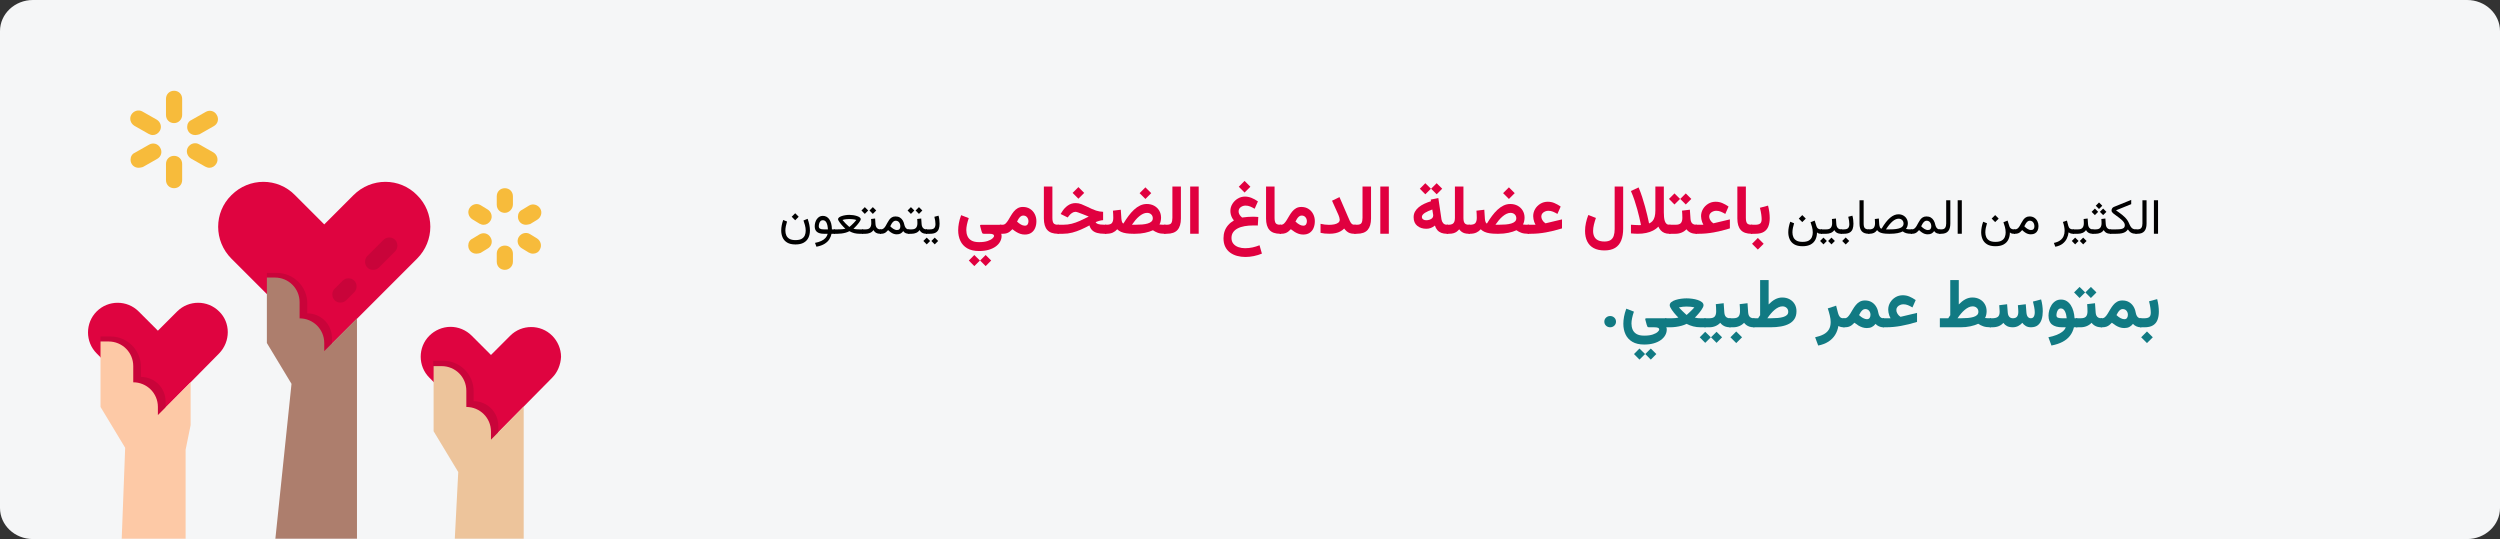 <?xml version="1.0" encoding="UTF-8"?>
<svg xmlns="http://www.w3.org/2000/svg" xmlns:xlink="http://www.w3.org/1999/xlink" width="909px" height="196px" viewBox="0 0 909 196" version="1.1">
  <rect x="0" y="0" width="909" height="196" fill="#333333" stroke="none"/>
  <title>Group 175@2x</title>
  <defs>
    <path d="M11.974,0 L897.026,0 C903.639,0 909,5.063 909,11.308 L909,184.692 C909,190.937 903.639,196 897.026,196 L11.974,196 C5.361,196 0,190.937 0,184.692 L0,11.308 C0,5.063 5.361,0 11.974,0 Z" id="path-1"></path>
  </defs>
  <g id="Page-1" stroke="none" stroke-width="1" fill="none" fill-rule="evenodd">
    <g id="vorlage" transform="translate(-531, -32270)">
      <g id="Group-175" transform="translate(531, 32270)">
        <g id="hypertrophe-kardiomyopathie-verlauf-copy" transform="translate(0, 0)">
          <g id="path-1" fill="#F5F6F7" fill-rule="nonzero">
            <path d="M11.974,0 L897.026,0 C903.639,0 909,5.063 909,11.308 L909,184.692 C909,190.937 903.639,196 897.026,196 L11.974,196 C5.361,196 0,190.937 0,184.692 L0,11.308 C0,5.063 5.361,0 11.974,0 Z" id="Path"></path>
          </g>
          <g id="flat-Clipped">
            <mask id="mask-2" fill="white">
              <use xlink:href="#path-1"></use>
            </mask>
            <g id="path-1"></g>
            <g id="flat" mask="url(#mask-2)">
              <g transform="translate(32, 33)" id="Path">
                <path d="M119.637,61.055 L85.895,94.803 L52.153,61.055 C45.713,54.613 45.713,44.251 52.153,37.949 C58.593,31.508 68.954,31.508 75.254,37.949 L85.895,48.592 L96.536,37.949 C102.976,31.508 113.337,31.508 119.637,37.949 C126.077,44.251 126.077,54.613 119.637,61.055 L119.637,61.055 Z" fill="#DF0440" fill-rule="nonzero"></path>
                <path d="M69.514,89.902 L65.034,68.057 L65.034,66.236 L68.674,66.236 C74.834,66.236 79.735,71.277 79.735,77.299 L79.735,77.299 L79.735,80.94 C84.635,80.94 88.695,84.861 88.695,89.902 L88.695,98.864 L69.514,89.902 Z" fill="#C9043A" fill-rule="nonzero"></path>
                <path d="M68.114,163 L73.994,106.566 L65.034,91.723 L65.034,67.917 L67.974,67.917 C72.874,67.917 76.934,71.838 76.934,76.879 C76.934,76.879 76.934,76.879 76.934,76.879 L76.934,82.76 C81.835,82.76 85.895,86.681 85.895,91.723 L85.895,94.663 L97.796,82.76 L97.796,163 L68.114,163 Z" fill="#AD7E6D" fill-rule="nonzero"></path>
                <path d="M168.78,104.326 L146.519,126.871 L124.117,104.326 C119.917,100.125 119.917,93.263 124.117,89.062 C126.077,87.101 128.877,85.841 131.818,85.841 L131.818,85.841 C134.618,85.841 137.418,86.961 139.518,89.062 L146.519,96.064 L153.519,89.062 C157.719,84.861 164.58,84.861 168.78,89.062 C170.74,91.022 172,93.823 172,96.764 L172,96.764 C171.86,99.564 170.74,102.365 168.78,104.326 L168.78,104.326 Z" fill="#DF0440" fill-rule="nonzero"></path>
                <path d="M128.177,121.83 L125.517,100.125 L125.517,98.164 L129.158,98.164 C135.318,98.164 140.218,103.205 140.218,109.227 L140.218,112.868 C145.118,112.868 149.179,116.789 149.179,121.83 L149.179,130.792 L128.177,121.83 Z" fill="#C9043A" fill-rule="nonzero"></path>
                <path d="M133.358,163 L134.618,138.634 L125.657,123.79 L125.657,100.125 L128.597,100.125 C133.498,100.125 137.558,104.046 137.558,109.087 L137.558,114.968 C142.458,114.968 146.519,118.889 146.519,123.93 L146.519,126.871 L158.419,114.828 L158.419,163 L133.358,163 Z" fill="#EDC49B" fill-rule="nonzero"></path>
                <path d="M47.673,95.503 L25.411,118.049 L3.15,95.503 C-1.05,91.302 -1.05,84.441 3.15,80.24 C7.35,76.039 14.211,76.039 18.411,80.24 L25.411,87.241 L32.412,80.24 C36.612,76.039 43.473,76.039 47.673,80.24 C51.873,84.301 51.873,91.162 47.673,95.503 C47.673,95.363 47.673,95.363 47.673,95.503 Z" fill="#DF0440" fill-rule="nonzero"></path>
                <path d="M7.91,113.008 L4.55,91.302 L4.55,89.342 L8.19,89.342 C14.351,89.342 19.251,94.383 19.251,100.405 C19.251,100.405 19.251,100.405 19.251,100.405 L19.251,100.405 L19.251,104.046 C24.151,104.046 28.212,107.966 28.212,113.008 L28.212,121.97 L7.91,113.008 Z" fill="#C9043A" fill-rule="nonzero"></path>
                <path d="M12.251,163 L13.511,129.812 L4.55,114.968 L4.55,91.162 L7.49,91.162 C12.391,91.162 16.451,95.083 16.451,100.125 C16.451,100.125 16.451,100.125 16.451,100.125 L16.451,106.006 C21.351,106.006 25.411,109.927 25.411,114.968 L25.411,117.909 L37.312,106.006 L37.312,121.55 L35.492,130.512 L35.492,163 L12.251,163 Z" fill="#FDC9A6" fill-rule="nonzero"></path>
                <path d="M91.775,77.019 C90.095,77.019 88.835,75.759 88.835,74.078 C88.835,73.238 89.115,72.538 89.675,71.978 L92.615,69.037 C93.735,67.917 95.696,67.917 96.816,69.037 C97.936,70.157 97.936,72.118 96.816,73.238 L96.816,73.238 L93.875,76.179 C93.315,76.739 92.615,77.019 91.775,77.019 Z" fill="#C9043A" fill-rule="nonzero"></path>
                <path d="M103.676,65.116 C101.996,65.116 100.736,63.856 100.736,62.175 C100.736,61.335 101.016,60.635 101.576,60.075 L107.456,54.193 C108.576,53.073 110.536,53.073 111.656,54.193 C112.777,55.314 112.777,57.274 111.656,58.394 L105.776,64.276 C105.216,64.836 104.516,65.116 103.676,65.116 Z" fill="#C9043A" fill-rule="nonzero"></path>
                <path d="M31.292,11.763 C29.612,11.763 28.352,10.503 28.352,8.822 L28.352,2.941 C28.352,1.26 29.612,1.77330472e-15 31.292,1.77330472e-15 C32.972,1.77330472e-15 34.232,1.26 34.232,2.941 L34.232,8.822 C34.232,10.363 32.972,11.763 31.292,11.763 C31.292,11.763 31.292,11.763 31.292,11.763 Z" fill="#F7BB3B" fill-rule="nonzero"></path>
                <path d="M23.591,16.104 C23.031,16.104 22.611,15.964 22.051,15.684 L16.871,12.743 C15.471,11.903 14.911,10.082 15.751,8.682 C16.591,7.282 18.411,6.722 19.811,7.562 L24.991,10.503 C26.392,11.343 26.952,13.163 26.112,14.564 C25.551,15.544 24.571,16.104 23.591,16.104 L23.591,16.104 Z" fill="#F7BB3B" fill-rule="nonzero"></path>
                <path d="M18.411,28.007 C16.731,28.007 15.471,26.747 15.471,25.066 C15.471,23.946 16.031,22.966 17.011,22.546 L22.191,19.605 C23.591,18.765 25.411,19.185 26.252,20.725 C27.092,22.125 26.672,23.946 25.131,24.786 L25.131,24.786 L19.951,27.727 C19.391,27.867 18.971,28.007 18.411,28.007 Z" fill="#F7BB3B" fill-rule="nonzero"></path>
                <path d="M31.292,35.429 C29.612,35.429 28.352,34.168 28.352,32.488 L28.352,26.607 C28.352,24.926 29.612,23.666 31.292,23.666 C32.972,23.666 34.232,24.926 34.232,26.607 L34.232,32.488 C34.232,34.168 32.972,35.429 31.292,35.429 C31.292,35.429 31.292,35.429 31.292,35.429 Z" fill="#F7BB3B" fill-rule="nonzero"></path>
                <path d="M44.173,28.007 C43.613,28.007 43.193,27.867 42.632,27.587 L37.452,24.646 C36.052,23.806 35.492,21.985 36.332,20.585 C37.172,19.185 38.992,18.625 40.392,19.465 L45.573,22.405 C46.973,23.246 47.533,25.066 46.693,26.466 C46.133,27.447 45.153,28.007 44.173,28.007 L44.173,28.007 Z" fill="#F7BB3B" fill-rule="nonzero"></path>
                <path d="M38.992,16.104 C37.312,16.104 36.052,14.844 36.052,13.163 C36.052,12.043 36.612,11.063 37.592,10.643 L42.772,7.702 C44.173,6.862 45.993,7.282 46.833,8.822 C47.673,10.223 47.253,12.043 45.713,12.883 L45.713,12.883 L40.532,15.824 C39.972,15.964 39.552,16.104 38.992,16.104 Z" fill="#F7BB3B" fill-rule="nonzero"></path>
                <path d="M151.559,65.116 C149.879,65.116 148.619,63.856 148.619,62.175 L148.619,59.235 C148.619,57.554 149.879,56.294 151.559,56.294 C153.239,56.294 154.499,57.554 154.499,59.235 L154.499,59.235 L154.499,62.175 C154.499,63.856 153.099,65.116 151.559,65.116 C151.559,65.116 151.559,65.116 151.559,65.116 Z" fill="#F7BB3B" fill-rule="nonzero"></path>
                <path d="M141.198,59.235 C139.518,59.235 138.258,57.974 138.258,56.294 C138.258,55.174 138.818,54.193 139.798,53.773 L142.318,52.233 C143.718,51.393 145.538,51.813 146.379,53.353 C147.219,54.753 146.799,56.574 145.258,57.414 L145.258,57.414 L142.738,58.954 C142.318,59.095 141.758,59.235 141.198,59.235 Z" fill="#F7BB3B" fill-rule="nonzero"></path>
                <path d="M143.858,48.732 C143.298,48.732 142.878,48.592 142.318,48.312 L139.798,46.771 C138.398,45.931 137.838,44.111 138.678,42.71 C139.518,41.31 141.338,40.75 142.738,41.59 L142.738,41.59 L145.258,43.131 C146.659,43.971 147.219,45.791 146.379,47.192 C145.818,48.172 144.838,48.732 143.858,48.732 L143.858,48.732 Z" fill="#F7BB3B" fill-rule="nonzero"></path>
                <path d="M151.559,44.391 C149.879,44.391 148.619,43.131 148.619,41.45 L148.619,38.369 C148.619,36.689 149.879,35.429 151.559,35.429 C153.239,35.429 154.499,36.689 154.499,38.369 L154.499,41.31 C154.499,42.991 153.099,44.391 151.559,44.391 C151.559,44.391 151.559,44.391 151.559,44.391 Z" fill="#F7BB3B" fill-rule="nonzero"></path>
                <path d="M159.259,48.732 C157.579,48.732 156.319,47.472 156.319,45.791 C156.319,44.671 156.879,43.691 157.859,43.271 L160.379,41.73 C161.779,40.89 163.6,41.45 164.44,42.851 C165.28,44.251 164.72,46.071 163.319,46.912 L160.799,48.452 C160.239,48.592 159.679,48.732 159.259,48.732 L159.259,48.732 Z" fill="#F7BB3B" fill-rule="nonzero"></path>
                <path d="M161.779,59.235 C161.219,59.235 160.799,59.095 160.239,58.814 L157.719,57.274 C156.319,56.434 155.759,54.613 156.599,53.213 C157.439,51.813 159.259,51.253 160.659,52.093 C160.659,52.093 160.659,52.093 160.659,52.093 L163.179,53.633 C164.58,54.473 165.14,56.294 164.3,57.694 C163.88,58.674 162.899,59.235 161.779,59.235 Z" fill="#F7BB3B" fill-rule="nonzero"></path>
              </g>
            </g>
          </g>
        </g>
        <g id="الكثير-من-المصابين-ب" transform="translate(284.051, 65.786)" fill-rule="nonzero">
          <polygon id="Path" fill="#000000" points="500.613 7.023 499.11 7.023 499.11 19.205 500.613 19.205"></polygon>
          <path d="M492.431,17.614 L492.431,19.214 L493.143,19.214 C494.279,19.214 495.113,18.902 495.643,18.278 C496.173,17.654 496.438,16.732 496.438,15.514 L496.438,7.023 L494.935,7.023 L494.935,15.522 C494.935,16.12 494.814,16.618 494.571,17.017 C494.328,17.415 493.854,17.614 493.151,17.614 L492.431,17.614 Z" id="Path" fill="#000000"></path>
          <path d="M485.329,10.688 L490.857,8.447 L490.857,6.892 L484.538,9.458 C484.268,9.569 484.062,9.748 483.918,9.994 C483.775,10.24 483.703,10.486 483.703,10.732 C483.703,10.932 483.756,11.118 483.861,11.291 C483.967,11.463 484.113,11.626 484.301,11.778 C484.646,12.054 485.014,12.331 485.404,12.609 C485.793,12.887 486.173,13.167 486.542,13.448 C486.911,13.729 487.247,14.015 487.548,14.305 C487.85,14.595 488.09,14.89 488.269,15.188 C488.448,15.487 488.537,15.792 488.537,16.103 C488.537,16.501 488.43,16.81 488.216,17.03 C488.002,17.25 487.663,17.402 487.197,17.487 C486.731,17.572 486.117,17.614 485.355,17.614 L483.237,17.614 L483.237,19.214 L485.364,19.214 C486.226,19.214 486.927,19.154 487.469,19.034 C488.011,18.914 488.451,18.736 488.788,18.502 C489.124,18.268 489.41,17.978 489.644,17.632 C490.002,18.183 490.408,18.584 490.862,18.836 C491.316,19.088 491.868,19.214 492.518,19.214 L492.765,19.214 L492.765,17.614 L492.518,17.614 C492.102,17.614 491.751,17.538 491.464,17.386 C491.177,17.233 490.926,16.998 490.712,16.678 C490.498,16.359 490.286,15.947 490.075,15.443 C489.899,15.021 489.687,14.63 489.438,14.27 C489.189,13.91 488.911,13.573 488.603,13.259 C488.295,12.946 487.964,12.647 487.61,12.363 C487.255,12.079 486.886,11.799 486.502,11.523 C486.119,11.248 485.727,10.97 485.329,10.688 Z" id="Path" fill="#000000"></path>
          <path d="M476.768,17.614 L476.768,19.214 L477.393,19.214 L477.393,17.614 L476.768,17.614 Z M479.15,7.832 L477.964,9.019 L479.15,10.205 L480.337,9.019 L479.15,7.832 Z M480.653,10.056 L479.467,11.242 L480.653,12.429 L481.84,11.242 L480.653,10.056 Z M477.647,10.056 L476.461,11.242 L477.647,12.429 L478.834,11.242 L477.647,10.056 Z M479.994,13.844 C480.018,14.096 480.037,14.348 480.051,14.6 C480.066,14.852 480.073,15.118 480.073,15.399 C480.073,16.091 479.914,16.633 479.594,17.025 C479.275,17.418 478.743,17.614 477.999,17.614 L477.173,17.614 L477.173,19.214 L477.999,19.214 C478.561,19.214 479.101,19.105 479.616,18.889 C480.132,18.672 480.548,18.332 480.864,17.869 C481.022,18.156 481.213,18.399 481.435,18.599 C481.658,18.798 481.928,18.95 482.244,19.056 C482.56,19.161 482.935,19.214 483.369,19.214 L483.562,19.214 L483.562,17.614 L483.387,17.614 C483.012,17.614 482.697,17.535 482.442,17.377 C482.187,17.219 481.989,16.998 481.849,16.713 C481.708,16.429 481.626,16.1 481.602,15.725 L481.462,13.668 L479.994,13.844 Z" id="Shape" fill="#000000"></path>
          <path d="M469.623,17.614 L469.623,19.214 L470.95,19.214 L470.95,17.614 L469.623,17.614 Z M473.393,20.611 L472.172,21.833 L473.393,23.072 L474.624,21.833 L473.393,20.611 Z M470.476,20.611 L469.254,21.833 L470.476,23.072 L471.706,21.833 L470.476,20.611 Z M473.552,13.844 C473.575,14.096 473.594,14.348 473.609,14.6 C473.623,14.852 473.631,15.118 473.631,15.399 C473.631,16.091 473.471,16.633 473.152,17.025 C472.832,17.418 472.301,17.614 471.557,17.614 L470.73,17.614 L470.73,19.214 L471.557,19.214 C472.119,19.214 472.658,19.105 473.174,18.889 C473.689,18.672 474.105,18.332 474.422,17.869 C474.58,18.156 474.77,18.399 474.993,18.599 C475.216,18.798 475.485,18.95 475.802,19.056 C476.118,19.161 476.493,19.214 476.927,19.214 L477.12,19.214 L477.12,17.614 L476.944,17.614 C476.569,17.614 476.254,17.535 475.999,17.377 C475.745,17.219 475.547,16.998 475.406,16.713 C475.266,16.429 475.184,16.1 475.16,15.725 L475.019,13.668 L473.552,13.844 Z" id="Shape" fill="#000000"></path>
          <path d="M469.737,19.214 L469.966,19.214 L469.966,17.614 L469.641,17.614 C469.213,17.614 468.858,17.512 468.577,17.307 C468.296,17.102 468.091,16.753 467.962,16.261 L467.487,14.424 L466.028,14.916 C466.222,15.484 466.372,16.042 466.481,16.59 C466.589,17.138 466.643,17.661 466.643,18.159 C466.643,18.868 466.516,19.516 466.261,20.102 C466.006,20.688 465.595,21.19 465.026,21.609 C464.458,22.028 463.696,22.34 462.741,22.545 L463.26,23.934 C464.367,23.717 465.258,23.342 465.932,22.809 C466.605,22.275 467.111,21.65 467.448,20.932 C467.785,20.214 467.997,19.472 468.085,18.704 C468.237,18.827 468.45,18.943 468.722,19.051 C468.995,19.16 469.333,19.214 469.737,19.214 Z" id="Path" fill="#000000"></path>
          <path d="M453.952,14.468 C454.485,14.468 454.903,14.663 455.205,15.052 C455.506,15.442 455.657,15.941 455.657,16.551 C455.657,16.979 455.55,17.304 455.336,17.526 C455.122,17.749 454.796,17.86 454.356,17.86 C454.186,17.86 453.992,17.822 453.772,17.746 C453.552,17.67 453.319,17.553 453.073,17.395 C452.897,17.283 452.719,17.153 452.537,17.003 C452.355,16.854 452.171,16.683 451.983,16.489 C452.136,16.155 452.309,15.833 452.502,15.522 C452.695,15.212 452.912,14.958 453.152,14.762 C453.393,14.566 453.659,14.468 453.952,14.468 Z M454.374,19.416 C454.96,19.416 455.459,19.297 455.872,19.06 C456.286,18.823 456.601,18.48 456.817,18.032 C457.034,17.583 457.143,17.043 457.143,16.41 C457.143,15.76 457.009,15.171 456.743,14.644 C456.476,14.116 456.101,13.696 455.618,13.382 C455.134,13.069 454.567,12.912 453.917,12.912 C453.378,12.912 452.925,13.025 452.559,13.25 C452.193,13.476 451.881,13.768 451.623,14.125 C451.365,14.482 451.132,14.862 450.924,15.263 C450.716,15.665 450.507,16.044 450.296,16.401 C450.085,16.759 449.845,17.05 449.575,17.276 C449.306,17.501 448.975,17.614 448.582,17.614 L448.257,17.614 L448.257,19.214 L448.626,19.214 C449.054,19.214 449.411,19.163 449.698,19.06 C449.985,18.958 450.246,18.807 450.48,18.607 C450.715,18.408 450.958,18.165 451.21,17.878 C451.567,18.218 451.913,18.502 452.247,18.73 C452.581,18.959 452.921,19.13 453.267,19.245 C453.612,19.359 453.981,19.416 454.374,19.416 Z" id="Shape" fill="#000000"></path>
          <path d="M441.393,12.42 L440.118,13.694 L441.393,14.969 L442.667,13.694 L441.393,12.42 Z M441.489,22.158 C440.558,22.158 439.825,22.003 439.292,21.692 C438.759,21.382 438.379,20.966 438.154,20.444 C437.928,19.923 437.815,19.346 437.815,18.713 C437.815,18.18 437.874,17.629 437.991,17.061 C438.108,16.492 438.252,15.938 438.422,15.399 L437.024,14.837 C436.802,15.458 436.626,16.095 436.497,16.749 C436.368,17.402 436.304,18.039 436.304,18.66 C436.304,19.58 436.472,20.425 436.809,21.196 C437.146,21.966 437.694,22.583 438.453,23.046 C439.211,23.509 440.224,23.74 441.489,23.74 C442.708,23.74 443.703,23.526 444.473,23.099 C445.244,22.671 445.813,22.078 446.183,21.319 C446.552,20.56 446.739,19.691 446.745,18.713 C446.933,18.895 447.133,19.023 447.347,19.1 C447.561,19.176 447.873,19.214 448.283,19.214 L448.582,19.214 L448.582,17.614 L448.248,17.614 C447.768,17.614 447.394,17.518 447.127,17.324 C446.861,17.131 446.669,16.847 446.552,16.472 L445.901,14.415 L444.398,15.021 C444.562,15.455 444.738,16.012 444.926,16.691 C445.113,17.371 445.207,18.06 445.207,18.757 C445.207,19.349 445.1,19.904 444.886,20.422 C444.672,20.941 444.297,21.36 443.761,21.679 C443.225,21.999 442.468,22.158 441.489,22.158 Z" id="Shape" fill="#000000"></path>
          <polygon id="Path" fill="#000000" points="429.264 7.023 427.761 7.023 427.761 19.205 429.264 19.205"></polygon>
          <path d="M421.081,17.614 L421.081,19.214 L421.793,19.214 C422.93,19.214 423.763,18.902 424.293,18.278 C424.824,17.654 425.089,16.732 425.089,15.514 L425.089,7.023 L423.586,7.023 L423.586,15.522 C423.586,16.12 423.464,16.618 423.221,17.017 C422.978,17.415 422.505,17.614 421.802,17.614 L421.081,17.614 Z" id="Path" fill="#000000"></path>
          <path d="M411.132,19.214 C411.56,19.214 411.917,19.163 412.204,19.06 C412.491,18.958 412.752,18.807 412.986,18.607 C413.221,18.408 413.464,18.165 413.716,17.878 C414.073,18.218 414.419,18.502 414.753,18.73 C415.087,18.959 415.427,19.13 415.772,19.245 C416.118,19.359 416.487,19.416 416.88,19.416 C417.46,19.416 417.932,19.309 418.295,19.095 C418.658,18.881 418.963,18.596 419.209,18.238 C419.432,18.578 419.722,18.826 420.079,18.981 C420.436,19.136 420.803,19.214 421.178,19.214 L421.415,19.214 L421.415,17.614 L421.186,17.614 C420.935,17.614 420.703,17.547 420.492,17.412 C420.281,17.277 420.1,17.077 419.947,16.81 C419.795,16.543 419.678,16.22 419.596,15.839 C419.478,15.282 419.288,14.784 419.024,14.345 C418.761,13.905 418.415,13.557 417.987,13.299 C417.56,13.041 417.038,12.912 416.423,12.912 C415.884,12.912 415.431,13.025 415.065,13.25 C414.699,13.476 414.387,13.768 414.129,14.125 C413.871,14.482 413.638,14.862 413.43,15.263 C413.222,15.665 413.013,16.044 412.802,16.401 C412.591,16.759 412.351,17.05 412.081,17.276 C411.811,17.501 411.48,17.614 411.088,17.614 L410.763,17.614 L410.763,19.214 L411.132,19.214 Z M416.458,14.468 C416.991,14.468 417.409,14.663 417.71,15.052 C418.012,15.442 418.163,15.941 418.163,16.551 C418.163,16.979 418.056,17.304 417.842,17.526 C417.628,17.749 417.302,17.86 416.862,17.86 C416.698,17.86 416.512,17.825 416.304,17.755 C416.096,17.685 415.872,17.576 415.632,17.43 C415.45,17.318 415.263,17.184 415.069,17.025 C414.876,16.867 414.683,16.688 414.489,16.489 C414.642,16.155 414.814,15.833 415.008,15.522 C415.201,15.212 415.418,14.958 415.658,14.762 C415.898,14.566 416.165,14.468 416.458,14.468 Z" id="Shape" fill="#000000"></path>
          <path d="M406.271,13.729 C406.816,13.729 407.254,13.899 407.585,14.239 C407.916,14.579 408.082,15.007 408.082,15.522 C408.082,15.886 407.979,16.199 407.774,16.463 C407.569,16.727 407.262,16.943 406.851,17.113 C406.441,17.283 405.926,17.409 405.305,17.491 C404.684,17.573 403.954,17.614 403.116,17.614 L401.692,17.614 C402.102,16.97 402.507,16.404 402.905,15.918 C403.304,15.432 403.695,15.026 404.079,14.701 C404.462,14.375 404.837,14.132 405.204,13.971 C405.57,13.81 405.926,13.729 406.271,13.729 Z M403.151,19.214 C404.188,19.214 405.1,19.138 405.885,18.985 C406.67,18.833 407.303,18.622 407.783,18.353 C408.111,18.622 408.517,18.833 409,18.985 C409.484,19.138 410.098,19.214 410.842,19.214 L411.088,19.214 L411.088,17.614 L410.833,17.614 C410.476,17.614 410.18,17.607 409.945,17.592 C409.711,17.578 409.516,17.557 409.361,17.531 C409.205,17.504 409.072,17.477 408.961,17.447 C409.184,17.154 409.351,16.841 409.462,16.507 C409.573,16.173 409.632,15.815 409.638,15.435 C409.638,14.808 409.491,14.245 409.198,13.747 C408.905,13.249 408.499,12.855 407.981,12.565 C407.462,12.275 406.869,12.13 406.201,12.13 C405.697,12.13 405.195,12.235 404.694,12.446 C404.193,12.657 403.689,12.977 403.182,13.404 C402.675,13.832 402.165,14.373 401.653,15.026 C401.14,15.679 400.623,16.451 400.101,17.342 C399.82,17.342 399.612,17.17 399.477,16.828 C399.343,16.485 399.261,16.117 399.231,15.725 L399.1,13.668 L397.632,13.844 C397.643,14.119 397.66,14.377 397.68,14.617 C397.701,14.857 397.711,15.118 397.711,15.399 C397.711,16.062 397.569,16.596 397.285,17.003 C397,17.411 396.448,17.614 395.628,17.614 L395.294,17.614 L395.285,19.214 L395.628,19.214 C396.331,19.214 396.895,19.107 397.32,18.893 C397.745,18.679 398.127,18.341 398.467,17.878 C398.648,18.159 398.909,18.399 399.249,18.599 C399.589,18.798 400.04,18.95 400.602,19.056 C401.165,19.161 401.859,19.214 402.685,19.214 L403.151,19.214 Z" id="Shape" fill="#000000"></path>
          <path d="M392.068,7.023 L392.068,15.505 C392.068,16.788 392.344,17.727 392.894,18.322 C393.445,18.917 394.28,19.214 395.399,19.214 L395.61,19.214 L395.61,17.614 L395.399,17.614 C394.784,17.614 394.326,17.471 394.024,17.184 C393.722,16.896 393.571,16.34 393.571,15.514 L393.571,7.023 L392.068,7.023 Z" id="Path" fill="#000000"></path>
          <path d="M385.239,17.614 L385.239,19.214 L385.661,19.214 L385.661,17.614 L385.239,17.614 Z M387.05,20.559 L385.775,21.833 L387.05,23.107 L388.324,21.833 L387.05,20.559 Z M386.408,19.214 C387.334,19.214 388.046,19.056 388.544,18.739 C389.042,18.423 389.386,17.991 389.577,17.443 C389.767,16.895 389.862,16.27 389.862,15.566 C389.862,15.139 389.833,14.658 389.774,14.125 C389.716,13.592 389.616,13.094 389.476,12.631 L387.973,13.035 C388.107,13.516 388.207,13.999 388.271,14.485 C388.336,14.972 388.368,15.379 388.368,15.707 C388.368,16.293 388.235,16.757 387.968,17.1 C387.702,17.443 387.176,17.614 386.391,17.614 L385.441,17.614 L385.441,19.214 L386.408,19.214 Z" id="Shape" fill="#000000"></path>
          <path d="M378.102,17.614 L378.102,19.214 L379.43,19.214 L379.43,17.614 L378.102,17.614 Z M381.873,20.611 L380.651,21.833 L381.873,23.072 L383.103,21.833 L381.873,20.611 Z M378.955,20.611 L377.733,21.833 L378.955,23.072 L380.185,21.833 L378.955,20.611 Z M382.031,13.844 C382.055,14.096 382.074,14.348 382.088,14.6 C382.103,14.852 382.11,15.118 382.11,15.399 C382.11,16.091 381.951,16.633 381.631,17.025 C381.312,17.418 380.78,17.614 380.036,17.614 L379.21,17.614 L379.21,19.214 L380.036,19.214 C380.599,19.214 381.138,19.105 381.653,18.889 C382.169,18.672 382.585,18.332 382.901,17.869 C383.06,18.156 383.25,18.399 383.473,18.599 C383.695,18.798 383.965,18.95 384.281,19.056 C384.598,19.161 384.973,19.214 385.406,19.214 L385.6,19.214 L385.6,17.614 L385.424,17.614 C385.049,17.614 384.734,17.535 384.479,17.377 C384.224,17.219 384.026,16.998 383.886,16.713 C383.745,16.429 383.663,16.1 383.64,15.725 L383.499,13.668 L382.031,13.844 Z" id="Shape" fill="#000000"></path>
          <path d="M371.256,12.42 L369.981,13.694 L371.256,14.969 L372.53,13.694 L371.256,12.42 Z M371.352,22.158 C370.421,22.158 369.688,22.003 369.155,21.692 C368.622,21.382 368.243,20.966 368.017,20.444 C367.791,19.923 367.679,19.346 367.679,18.713 C367.679,18.18 367.737,17.629 367.854,17.061 C367.972,16.492 368.115,15.938 368.285,15.399 L366.888,14.837 C366.665,15.458 366.489,16.095 366.36,16.749 C366.231,17.402 366.167,18.039 366.167,18.66 C366.167,19.58 366.335,20.425 366.672,21.196 C367.009,21.966 367.557,22.583 368.316,23.046 C369.075,23.509 370.087,23.74 371.352,23.74 C372.571,23.74 373.566,23.526 374.336,23.099 C375.107,22.671 375.677,22.078 376.046,21.319 C376.415,20.56 376.602,19.691 376.608,18.713 C376.796,18.895 376.997,19.023 377.21,19.1 C377.424,19.176 377.736,19.214 378.146,19.214 L378.445,19.214 L378.445,17.614 L378.111,17.614 C377.631,17.614 377.257,17.518 376.991,17.324 C376.724,17.131 376.532,16.847 376.415,16.472 L375.765,14.415 L374.262,15.021 C374.426,15.455 374.601,16.012 374.789,16.691 C374.976,17.371 375.07,18.06 375.07,18.757 C375.07,19.349 374.963,19.904 374.749,20.422 C374.536,20.941 374.161,21.36 373.624,21.679 C373.088,21.999 372.331,22.158 371.352,22.158 Z" id="Shape" fill="#000000"></path>
          <path d="M352.585,15.933 L352.585,19.214 L353.171,19.214 L353.171,15.933 L352.585,15.933 Z M355.1,20.734 L352.991,22.852 L355.1,24.961 L357.217,22.852 L355.1,20.734 Z M354.209,19.214 C355.517,19.214 356.55,18.976 357.307,18.501 C358.065,18.026 358.607,17.362 358.932,16.51 C359.257,15.658 359.42,14.661 359.42,13.519 C359.42,12.82 359.369,12.087 359.269,11.319 C359.168,10.551 359.015,9.768 358.808,8.971 L355.852,9.764 C356.084,10.646 356.247,11.444 356.342,12.158 C356.437,12.873 356.484,13.455 356.484,13.905 C356.484,14.675 356.298,15.205 355.925,15.496 C355.552,15.788 354.972,15.933 354.184,15.933 L352.858,15.933 L352.858,19.214 L354.209,19.214 Z" id="Shape" fill="#E0003F"></path>
          <path d="M347.65,2.035 L347.65,13.649 C347.65,15.519 348.062,16.915 348.888,17.834 C349.714,18.754 351.011,19.214 352.781,19.214 L353.074,19.214 L353.074,15.933 L352.781,15.933 C351.976,15.933 351.435,15.744 351.16,15.364 C350.884,14.985 350.746,14.334 350.746,13.413 L350.746,2.035 L347.65,2.035 Z" id="Path" fill="#E0003F"></path>
          <path d="M335.301,15.933 L332.463,15.933 L332.463,19.214 L333.686,19.214 C334.566,19.214 335.455,19.172 336.354,19.088 C337.252,19.003 338.167,18.878 339.097,18.71 C340.027,18.543 340.977,18.339 341.947,18.097 C342.918,17.856 343.913,17.577 344.933,17.263 L344.933,13.982 L339.141,15.364 C339.098,15.377 339.055,15.388 339.012,15.396 C338.969,15.404 338.933,15.406 338.904,15.4 C338.743,15.312 338.544,15.148 338.306,14.908 C338.069,14.669 337.86,14.373 337.681,14.022 C337.502,13.671 337.413,13.3 337.413,12.907 C337.413,12.48 337.54,12.114 337.795,11.81 C338.05,11.506 338.373,11.271 338.764,11.103 C339.156,10.936 339.553,10.852 339.955,10.852 C340.557,10.852 341.121,10.961 341.647,11.18 C342.173,11.399 342.713,11.672 343.265,12 L344.447,9.313 C343.662,8.775 342.897,8.35 342.152,8.037 C341.406,7.724 340.602,7.567 339.738,7.567 C338.774,7.567 337.891,7.807 337.089,8.285 C336.288,8.763 335.649,9.401 335.171,10.197 C334.693,10.993 334.454,11.865 334.454,12.813 C334.454,13.143 334.49,13.497 334.561,13.877 C334.632,14.257 334.731,14.626 334.859,14.983 C334.987,15.341 335.134,15.657 335.301,15.933 Z" id="Path" fill="#E0003F"></path>
          <path d="M322.876,15.933 L322.876,19.214 L324.305,19.214 L324.305,15.933 L322.876,15.933 Z M328.899,4.538 L326.888,6.54 L328.899,8.568 L330.914,6.54 L328.899,4.538 Z M324.78,4.538 L322.786,6.54 L324.78,8.568 L326.812,6.54 L324.78,4.538 Z M327.528,10.804 C327.566,11.22 327.597,11.646 327.62,12.082 C327.643,12.517 327.655,12.963 327.655,13.42 C327.655,14.264 327.476,14.894 327.118,15.31 C326.76,15.726 326.119,15.933 325.196,15.933 L324.04,15.933 L324.04,19.214 L325.196,19.214 C325.966,19.214 326.695,19.072 327.384,18.787 C328.073,18.502 328.656,18.099 329.134,17.578 C329.381,17.905 329.672,18.19 330.006,18.434 C330.34,18.677 330.727,18.868 331.166,19.007 C331.606,19.145 332.102,19.214 332.654,19.214 L332.923,19.214 L332.923,15.933 L332.679,15.933 C332.224,15.933 331.85,15.848 331.557,15.678 C331.263,15.508 331.041,15.264 330.89,14.947 C330.739,14.629 330.65,14.257 330.623,13.83 L330.386,10.461 L327.528,10.804 Z" id="Shape" fill="#E0003F"></path>
          <path d="M315.542,15.463 C315.542,15.463 315.486,15.191 315.375,14.646 C315.263,14.101 315.099,13.369 314.883,12.449 C314.666,11.529 314.404,10.499 314.094,9.36 C313.785,8.221 313.433,7.047 313.039,5.836 C312.645,4.626 312.213,3.466 311.743,2.359 L308.941,3.659 C309.414,4.715 309.842,5.816 310.227,6.961 C310.611,8.106 310.951,9.218 311.247,10.295 C311.543,11.373 311.791,12.346 311.992,13.214 C312.194,14.083 312.345,14.772 312.448,15.282 C312.55,15.793 312.601,16.048 312.601,16.048 C312.477,16.059 312.343,16.065 312.199,16.066 C312.056,16.067 311.892,16.068 311.707,16.068 C311.341,16.068 310.918,16.052 310.438,16.021 C309.959,15.989 309.467,15.957 308.962,15.925 L308.962,19.075 C309.386,19.107 309.805,19.139 310.218,19.169 C310.632,19.199 311.046,19.214 311.463,19.214 C312.541,19.214 313.548,19.116 314.483,18.919 C315.418,18.723 316.262,18.431 317.015,18.042 C317.767,17.654 318.405,17.176 318.927,16.607 C319.15,17.124 319.44,17.578 319.798,17.969 C320.155,18.36 320.59,18.665 321.101,18.885 C321.613,19.104 322.208,19.214 322.889,19.214 L323.353,19.214 L323.353,15.933 L322.925,15.933 C322.489,15.933 322.138,15.811 321.871,15.566 C321.605,15.321 321.404,14.986 321.268,14.56 C321.132,14.133 321.039,13.65 320.991,13.109 C320.943,12.569 320.919,12.005 320.919,11.417 L320.919,2.035 L317.839,2.035 L317.839,10.77 C317.839,11.661 317.753,12.42 317.581,13.047 C317.409,13.674 317.154,14.184 316.816,14.576 C316.478,14.969 316.053,15.264 315.542,15.463 Z" id="Path" fill="#E0003F"></path>
          <path d="M306.135,17.302 L306.135,2.035 L303.039,2.035 L303.039,17.521 C303.039,18.475 302.925,19.289 302.699,19.962 C302.473,20.635 302.089,21.147 301.549,21.5 C301.008,21.853 300.269,22.029 299.331,22.029 C298.385,22.029 297.609,21.879 297,21.58 C296.392,21.281 295.94,20.843 295.644,20.268 C295.348,19.692 295.2,18.995 295.2,18.177 C295.2,17.447 295.305,16.662 295.515,15.82 C295.724,14.978 295.961,14.191 296.225,13.459 L293.457,12.388 C293.092,13.306 292.804,14.264 292.592,15.263 C292.38,16.261 292.274,17.225 292.274,18.153 C292.274,19.635 292.533,20.907 293.053,21.969 C293.572,23.031 294.354,23.847 295.4,24.415 C296.446,24.984 297.756,25.269 299.331,25.269 C300.909,25.269 302.2,24.963 303.201,24.351 C304.203,23.739 304.942,22.841 305.419,21.655 C305.897,20.47 306.135,19.019 306.135,17.302 Z" id="Path" fill="#E0003F"></path>
          <path d="M274.263,15.933 L271.425,15.933 L271.425,19.214 L272.649,19.214 C273.528,19.214 274.417,19.172 275.316,19.088 C276.215,19.003 277.129,18.878 278.059,18.71 C278.989,18.543 279.939,18.339 280.91,18.097 C281.88,17.856 282.875,17.577 283.895,17.263 L283.895,13.982 L278.103,15.364 C278.06,15.377 278.018,15.388 277.975,15.396 C277.932,15.404 277.896,15.406 277.866,15.4 C277.705,15.312 277.506,15.148 277.268,14.908 C277.031,14.669 276.823,14.373 276.644,14.022 C276.465,13.671 276.375,13.3 276.375,12.907 C276.375,12.48 276.503,12.114 276.758,11.81 C277.012,11.506 277.335,11.271 277.727,11.103 C278.118,10.936 278.515,10.852 278.918,10.852 C279.52,10.852 280.084,10.961 280.61,11.18 C281.136,11.399 281.675,11.672 282.227,12 L283.409,9.313 C282.624,8.775 281.859,8.35 281.114,8.037 C280.369,7.724 279.564,7.567 278.701,7.567 C277.736,7.567 276.853,7.807 276.052,8.285 C275.25,8.763 274.611,9.401 274.133,10.197 C273.655,10.993 273.417,11.865 273.417,12.813 C273.417,13.143 273.452,13.497 273.523,13.877 C273.594,14.257 273.694,14.626 273.821,14.983 C273.949,15.341 274.096,15.657 274.263,15.933 Z" id="Path" fill="#E0003F"></path>
          <path d="M264.589,2.332 L262.477,4.443 L264.589,6.555 L266.701,4.443 L264.589,2.332 Z M265.175,11.609 C265.786,11.609 266.288,11.79 266.683,12.152 C267.077,12.514 267.275,12.992 267.275,13.586 C267.275,14.058 267.116,14.447 266.799,14.752 C266.481,15.057 266.034,15.297 265.456,15.472 C264.878,15.647 264.207,15.767 263.442,15.833 C262.677,15.898 261.851,15.93 260.964,15.93 L259.682,15.93 C260.081,15.344 260.5,14.791 260.939,14.27 C261.379,13.749 261.835,13.289 262.307,12.891 C262.779,12.492 263.257,12.179 263.741,11.951 C264.225,11.723 264.703,11.609 265.175,11.609 Z M260.854,19.214 C262.123,19.214 263.314,19.096 264.425,18.86 C265.535,18.624 266.502,18.315 267.324,17.932 C267.828,18.29 268.41,18.593 269.069,18.842 C269.728,19.09 270.55,19.214 271.535,19.214 L271.877,19.214 L271.877,15.93 L271.523,15.93 C271.222,15.93 270.959,15.926 270.736,15.918 C270.512,15.91 270.314,15.898 270.143,15.881 C269.973,15.865 269.822,15.845 269.692,15.82 C269.895,15.503 270.044,15.112 270.137,14.648 C270.231,14.185 270.278,13.757 270.278,13.367 C270.278,12.406 270.056,11.55 269.612,10.797 C269.169,10.044 268.557,9.454 267.775,9.027 C266.994,8.6 266.099,8.386 265.09,8.386 C264.227,8.386 263.411,8.571 262.642,8.942 C261.873,9.312 261.139,9.823 260.439,10.474 C259.739,11.125 259.072,11.877 258.437,12.732 C257.802,13.586 257.192,14.502 256.606,15.479 C256.378,15.438 256.205,15.245 256.087,14.899 C255.969,14.553 255.894,14.193 255.861,13.818 L255.642,10.474 L252.785,10.815 C252.818,11.239 252.846,11.664 252.871,12.091 C252.895,12.518 252.907,12.96 252.907,13.416 C252.907,14.254 252.742,14.882 252.413,15.302 C252.083,15.721 251.414,15.93 250.405,15.93 L249.929,15.93 L249.916,19.214 L250.405,19.214 C251.341,19.214 252.116,19.071 252.73,18.787 C253.345,18.502 253.884,18.099 254.348,17.578 C254.722,17.961 255.184,18.274 255.733,18.518 C256.282,18.762 256.927,18.939 257.668,19.049 C258.408,19.159 259.255,19.214 260.207,19.214 L260.854,19.214 Z" id="Shape" fill="#E0003F"></path>
          <path d="M244.956,13.47 C244.956,14.015 244.886,14.469 244.744,14.834 C244.603,15.198 244.368,15.472 244.039,15.657 C243.71,15.841 243.258,15.933 242.685,15.933 L241.982,15.933 L241.982,19.214 L242.759,19.214 C243.412,19.214 243.964,19.15 244.416,19.021 C244.869,18.892 245.26,18.706 245.59,18.463 C245.921,18.219 246.229,17.928 246.514,17.59 C246.775,17.945 247.067,18.242 247.388,18.483 C247.71,18.724 248.084,18.906 248.511,19.029 C248.939,19.152 249.444,19.214 250.026,19.214 L250.368,19.214 L250.368,15.933 L250.002,15.933 C249.48,15.933 249.079,15.838 248.798,15.648 C248.517,15.458 248.323,15.18 248.215,14.814 C248.107,14.449 248.053,14.004 248.053,13.482 L248.053,2.035 L244.956,2.035 L244.956,13.47 Z" id="Path" fill="#E0003F"></path>
          <path d="M238.319,0.83 L236.304,2.832 L238.319,4.858 L240.333,2.832 L238.319,0.83 Z M234.193,0.83 L232.203,2.832 L234.193,4.858 L236.231,2.832 L234.193,0.83 Z M242.029,19.214 L242.432,19.214 L242.432,15.93 L242.078,15.93 C241.468,15.93 241,15.733 240.674,15.338 C240.349,14.943 240.15,14.498 240.076,14.001 L238.929,6.226 L236.17,6.787 L236.256,7.373 C235.409,7.633 234.606,7.941 233.845,8.295 C233.084,8.649 232.412,9.062 231.83,9.534 C231.249,10.006 230.789,10.543 230.451,11.145 C230.113,11.747 229.944,12.427 229.944,13.184 C229.944,14.559 230.384,15.605 231.263,16.321 C232.142,17.037 233.24,17.395 234.559,17.395 C235.153,17.395 235.698,17.299 236.194,17.108 C236.691,16.917 237.187,16.622 237.684,16.223 C237.887,16.882 238.18,17.434 238.563,17.877 C238.945,18.321 239.425,18.654 240.003,18.878 C240.581,19.102 241.256,19.214 242.029,19.214 Z M237.061,12.61 C237.061,12.984 236.933,13.298 236.677,13.55 C236.42,13.802 236.097,13.989 235.706,14.111 C235.316,14.233 234.921,14.294 234.522,14.294 C234.05,14.294 233.67,14.187 233.381,13.971 C233.092,13.755 232.947,13.456 232.947,13.074 C232.947,12.805 233.049,12.545 233.253,12.292 C233.456,12.04 233.735,11.802 234.089,11.578 C234.443,11.355 234.848,11.143 235.303,10.944 C235.759,10.744 236.235,10.559 236.732,10.388 L236.964,11.804 C236.996,11.951 237.021,12.093 237.037,12.231 C237.053,12.37 237.061,12.496 237.061,12.61 Z" id="Shape" fill="#E0003F"></path>
          <polygon id="Path" fill="#E0003F" points="220.925 2.035 217.828 2.035 217.828 19.202 220.925 19.202"></polygon>
          <path d="M208.386,15.933 L208.386,19.214 L209.292,19.214 C211.102,19.214 212.415,18.746 213.232,17.81 C214.048,16.875 214.456,15.492 214.456,13.661 L214.456,2.035 L211.36,2.035 L211.36,13.425 C211.36,14.244 211.237,14.867 210.99,15.294 C210.743,15.72 210.181,15.933 209.304,15.933 L208.386,15.933 Z" id="Path" fill="#E0003F"></path>
          <path d="M203.072,14.101 C203.072,14.567 202.886,14.936 202.515,15.209 C202.144,15.482 201.663,15.677 201.071,15.793 C200.479,15.908 199.845,15.966 199.169,15.966 C198.699,15.966 198.195,15.934 197.658,15.87 C197.12,15.806 196.6,15.715 196.099,15.595 L196.099,18.872 C196.599,18.991 197.095,19.076 197.587,19.126 C198.078,19.177 198.667,19.202 199.352,19.202 C200.176,19.202 200.914,19.13 201.566,18.986 C202.218,18.842 202.801,18.63 203.315,18.348 C203.829,18.066 204.288,17.721 204.693,17.313 C204.977,17.697 205.283,18.031 205.609,18.315 C205.935,18.6 206.316,18.82 206.752,18.978 C207.188,19.135 207.716,19.214 208.337,19.214 L208.841,19.214 L208.841,15.933 L208.337,15.933 C207.954,15.933 207.636,15.802 207.382,15.539 C207.129,15.276 206.898,14.908 206.689,14.436 C206.48,13.964 206.24,13.418 205.971,12.798 L202.985,5.883 L200.278,7.196 L202.637,12.446 C202.74,12.679 202.838,12.961 202.931,13.293 C203.025,13.625 203.072,13.895 203.072,14.101 Z" id="Path" fill="#E0003F"></path>
          <path d="M189.217,12.589 C189.815,12.589 190.283,12.793 190.622,13.202 C190.961,13.611 191.131,14.106 191.131,14.688 C191.131,15.128 191.028,15.502 190.821,15.811 C190.615,16.121 190.279,16.275 189.812,16.275 C189.615,16.275 189.389,16.239 189.137,16.166 C188.884,16.094 188.606,15.969 188.303,15.794 C188.103,15.678 187.892,15.537 187.67,15.37 C187.448,15.204 187.218,15.009 186.979,14.785 C187.13,14.464 187.312,14.135 187.526,13.797 C187.739,13.46 187.987,13.174 188.268,12.94 C188.549,12.706 188.866,12.589 189.217,12.589 Z M189.803,19.495 C190.738,19.495 191.518,19.286 192.141,18.868 C192.764,18.45 193.233,17.875 193.548,17.142 C193.863,16.409 194.021,15.57 194.021,14.625 C194.021,13.7 193.822,12.846 193.424,12.064 C193.026,11.282 192.46,10.652 191.725,10.176 C190.99,9.699 190.121,9.461 189.119,9.461 C188.381,9.461 187.743,9.616 187.204,9.927 C186.665,10.237 186.196,10.639 185.796,11.133 C185.397,11.626 185.036,12.148 184.714,12.697 C184.392,13.246 184.082,13.768 183.784,14.261 C183.485,14.755 183.172,15.157 182.845,15.468 C182.517,15.778 182.139,15.933 181.709,15.933 L181.258,15.933 L181.258,19.214 L181.77,19.214 C182.386,19.214 182.898,19.141 183.305,18.996 C183.712,18.851 184.07,18.654 184.379,18.405 C184.688,18.156 184.995,17.873 185.301,17.557 C185.776,17.935 186.252,18.271 186.729,18.563 C187.207,18.856 187.698,19.084 188.203,19.248 C188.708,19.413 189.241,19.495 189.803,19.495 Z" id="Shape" fill="#E0003F"></path>
          <path d="M176.285,2.035 L176.285,13.649 C176.285,15.519 176.698,16.915 177.524,17.834 C178.349,18.754 179.647,19.214 181.416,19.214 L181.709,19.214 L181.709,15.933 L181.416,15.933 C180.611,15.933 180.071,15.744 179.795,15.364 C179.52,14.985 179.382,14.334 179.382,13.413 L179.382,2.035 L176.285,2.035 Z" id="Path" fill="#E0003F"></path>
          <path d="M168.48,0 L166.368,2.112 L168.48,4.224 L170.592,2.112 L168.48,0 Z M173.472,13.11 C173.074,13.078 172.722,13.053 172.417,13.037 C172.111,13.021 171.792,13.013 171.458,13.013 C170.84,13.013 170.225,13.037 169.615,13.086 C169.005,13.135 168.321,13.208 167.564,13.306 C167.401,13.167 167.22,12.988 167.021,12.769 C166.822,12.549 166.653,12.295 166.514,12.006 C166.376,11.717 166.307,11.41 166.307,11.084 C166.307,10.425 166.565,9.908 167.082,9.534 C167.599,9.159 168.179,8.972 168.822,8.972 C169.432,8.972 170,9.082 170.524,9.302 C171.049,9.521 171.588,9.794 172.142,10.12 L173.326,7.446 C172.545,6.893 171.759,6.462 170.97,6.152 C170.181,5.843 169.395,5.688 168.614,5.688 C167.694,5.688 166.832,5.929 166.026,6.409 C165.22,6.889 164.567,7.526 164.067,8.319 C163.566,9.113 163.316,9.977 163.316,10.913 C163.316,11.353 163.369,11.78 163.475,12.195 C163.581,12.61 163.729,13 163.92,13.367 C164.112,13.733 164.342,14.058 164.61,14.343 C163.756,14.856 163.048,15.438 162.486,16.089 C161.925,16.74 161.505,17.462 161.229,18.256 C160.952,19.049 160.814,19.914 160.814,20.85 C160.814,22.062 161.029,23.1 161.461,23.962 C161.892,24.825 162.48,25.527 163.225,26.068 C163.969,26.609 164.818,27.008 165.77,27.264 C166.722,27.521 167.723,27.649 168.773,27.649 C169.782,27.649 170.805,27.541 171.843,27.325 C172.88,27.11 173.859,26.811 174.779,26.428 L173.912,23.389 C173.098,23.714 172.256,23.975 171.385,24.17 C170.514,24.365 169.599,24.463 168.638,24.463 C167.776,24.463 166.97,24.331 166.221,24.066 C165.473,23.802 164.869,23.395 164.409,22.845 C163.949,22.296 163.719,21.598 163.719,20.752 C163.719,19.954 163.91,19.271 164.293,18.701 C164.675,18.132 165.223,17.657 165.935,17.279 C166.647,16.901 167.493,16.624 168.474,16.449 C169.454,16.274 170.539,16.187 171.727,16.187 C171.963,16.187 172.197,16.187 172.429,16.187 C172.661,16.187 172.948,16.195 173.289,16.211 L173.472,13.11 Z" id="Shape" fill="#E0003F"></path>
          <polygon id="Path" fill="#E0003F" points="151.794 2.035 148.698 2.035 148.698 19.202 151.794 19.202"></polygon>
          <path d="M139.255,15.933 L139.255,19.214 L140.161,19.214 C141.971,19.214 143.285,18.746 144.101,17.81 C144.918,16.875 145.326,15.492 145.326,13.661 L145.326,2.035 L142.229,2.035 L142.229,13.425 C142.229,14.244 142.106,14.867 141.859,15.294 C141.612,15.72 141.05,15.933 140.173,15.933 L139.255,15.933 Z" id="Path" fill="#E0003F"></path>
          <path d="M132.419,2.332 L130.307,4.443 L132.419,6.555 L134.531,4.443 L132.419,2.332 Z M133.005,11.609 C133.615,11.609 134.118,11.79 134.512,12.152 C134.907,12.514 135.104,12.992 135.104,13.586 C135.104,14.058 134.946,14.447 134.628,14.752 C134.311,15.057 133.863,15.297 133.286,15.472 C132.708,15.647 132.036,15.767 131.271,15.833 C130.506,15.898 129.68,15.93 128.793,15.93 L127.512,15.93 C127.91,15.344 128.33,14.791 128.769,14.27 C129.208,13.749 129.664,13.289 130.136,12.891 C130.608,12.492 131.086,12.179 131.57,11.951 C132.055,11.723 132.533,11.609 133.005,11.609 Z M128.684,19.214 C129.953,19.214 131.143,19.096 132.254,18.86 C133.365,18.624 134.331,18.315 135.153,17.932 C135.658,18.29 136.24,18.593 136.899,18.842 C137.558,19.09 138.38,19.214 139.365,19.214 L139.706,19.214 L139.706,15.93 L139.352,15.93 C139.051,15.93 138.789,15.926 138.565,15.918 C138.341,15.91 138.144,15.898 137.973,15.881 C137.802,15.865 137.652,15.845 137.521,15.82 C137.725,15.503 137.873,15.112 137.967,14.648 C138.061,14.185 138.107,13.757 138.107,13.367 C138.107,12.406 137.886,11.55 137.442,10.797 C136.999,10.044 136.386,9.454 135.605,9.027 C134.824,8.6 133.928,8.386 132.919,8.386 C132.057,8.386 131.241,8.571 130.472,8.942 C129.703,9.312 128.968,9.823 128.268,10.474 C127.569,11.125 126.901,11.877 126.267,12.732 C125.632,13.586 125.021,14.502 124.435,15.479 C124.208,15.438 124.035,15.245 123.917,14.899 C123.799,14.553 123.723,14.193 123.691,13.818 L123.471,10.474 L120.615,10.815 C120.647,11.239 120.676,11.664 120.7,12.091 C120.725,12.518 120.737,12.96 120.737,13.416 C120.737,14.254 120.572,14.882 120.242,15.302 C119.913,15.721 119.243,15.93 118.234,15.93 L117.758,15.93 L117.746,19.214 L118.234,19.214 C119.17,19.214 119.945,19.071 120.56,18.787 C121.174,18.502 121.713,18.099 122.177,17.578 C122.552,17.961 123.013,18.274 123.563,18.518 C124.112,18.762 124.757,18.939 125.497,19.049 C126.238,19.159 127.084,19.214 128.037,19.214 L128.684,19.214 Z" id="Shape" fill="#E0003F"></path>
          <path d="M108.054,2.246 L105.942,4.358 L108.054,6.47 L110.165,4.358 L108.054,2.246 Z M118.21,15.93 L117.551,15.93 C117.022,15.93 116.525,15.902 116.061,15.845 C115.598,15.788 115.213,15.688 114.908,15.546 C114.603,15.403 114.405,15.218 114.316,14.99 C114.845,14.762 115.321,14.594 115.744,14.484 C116.167,14.374 116.599,14.299 117.038,14.258 L117.038,11.23 C116.566,11.206 116.127,11.159 115.72,11.09 C115.313,11.021 114.896,10.917 114.468,10.779 C114.041,10.64 113.559,10.453 113.022,10.217 C112.485,9.981 111.854,9.684 111.13,9.326 C110.454,9.001 109.785,8.708 109.122,8.447 C108.459,8.187 107.765,8.057 107.04,8.057 C105.983,8.057 105.03,8.358 104.184,8.96 C103.338,9.562 102.634,10.327 102.072,11.255 L101.596,12.024 L104.16,13.281 L104.746,12.549 C104.99,12.231 105.317,11.932 105.728,11.652 C106.139,11.371 106.573,11.23 107.028,11.23 C107.126,11.23 107.254,11.251 107.413,11.292 C107.571,11.332 107.763,11.391 107.987,11.469 C108.21,11.546 108.465,11.641 108.749,11.755 C109.026,11.853 109.346,11.973 109.708,12.115 C110.07,12.258 110.436,12.402 110.806,12.549 C111.177,12.695 111.512,12.834 111.813,12.964 C110.642,13.566 109.557,14.089 108.56,14.532 C107.563,14.976 106.583,15.32 105.618,15.564 C104.654,15.808 103.622,15.93 102.524,15.93 L100.473,15.93 L100.473,19.214 L102.487,19.214 C103.627,19.214 104.735,19.073 105.814,18.793 C106.892,18.512 107.952,18.142 108.994,17.682 C110.035,17.222 111.061,16.72 112.07,16.174 C112.273,16.899 112.607,17.485 113.071,17.932 C113.535,18.38 114.137,18.705 114.877,18.909 C115.618,19.112 116.493,19.214 117.502,19.214 L118.21,19.214 L118.21,15.93 Z" id="Shape" fill="#E0003F"></path>
          <path d="M95.501,2.035 L95.501,13.649 C95.501,15.519 95.914,16.915 96.739,17.834 C97.565,18.754 98.862,19.214 100.632,19.214 L100.925,19.214 L100.925,15.933 L100.632,15.933 C99.827,15.933 99.287,15.744 99.011,15.364 C98.735,14.985 98.597,14.334 98.597,13.413 L98.597,2.035 L95.501,2.035 Z" id="Path" fill="#E0003F"></path>
          <path d="M79.508,15.933 L79.508,19.214 L80.338,19.214 L80.338,15.933 L79.508,15.933 Z M87.981,12.589 C88.578,12.589 89.046,12.793 89.385,13.202 C89.725,13.611 89.894,14.106 89.894,14.688 C89.894,15.128 89.791,15.502 89.585,15.811 C89.379,16.121 89.042,16.275 88.576,16.275 C88.378,16.275 88.153,16.239 87.9,16.166 C87.647,16.094 87.369,15.969 87.066,15.794 C86.866,15.678 86.655,15.537 86.433,15.37 C86.211,15.204 85.981,15.009 85.743,14.785 C85.894,14.464 86.076,14.135 86.289,13.797 C86.503,13.46 86.75,13.174 87.031,12.94 C87.313,12.706 87.629,12.589 87.981,12.589 Z M88.567,19.495 C89.502,19.495 90.281,19.286 90.905,18.868 C91.528,18.45 91.997,17.875 92.312,17.142 C92.627,16.409 92.784,15.57 92.784,14.625 C92.784,13.7 92.585,12.846 92.187,12.064 C91.79,11.282 91.223,10.652 90.489,10.176 C89.754,9.699 88.885,9.461 87.882,9.461 C87.145,9.461 86.506,9.616 85.968,9.927 C85.429,10.237 84.959,10.639 84.56,11.133 C84.16,11.626 83.8,12.148 83.478,12.697 C83.156,13.246 82.846,13.768 82.547,14.261 C82.249,14.755 81.936,15.157 81.608,15.468 C81.281,15.778 80.902,15.933 80.473,15.933 L80.021,15.933 L80.021,19.214 L80.534,19.214 C81.15,19.214 81.661,19.141 82.069,18.996 C82.476,18.851 82.834,18.654 83.143,18.405 C83.451,18.156 83.759,17.873 84.065,17.557 C84.539,17.935 85.015,18.271 85.493,18.563 C85.97,18.856 86.462,19.084 86.967,19.248 C87.472,19.413 88.005,19.495 88.567,19.495 Z" id="Shape" fill="#E0003F"></path>
          <path d="M71.936,25.488 C73.246,25.488 74.41,25.34 75.427,25.043 C76.444,24.746 77.303,24.341 78.003,23.828 C78.703,23.315 79.232,22.732 79.59,22.076 C79.948,21.421 80.127,20.74 80.127,20.032 C80.127,19.893 80.119,19.767 80.103,19.653 C80.086,19.539 80.046,19.393 79.98,19.214 L79.98,19.214 L79.98,15.942 L72.754,15.942 C72.51,15.942 72.367,15.993 72.327,16.095 C72.286,16.197 72.298,16.349 72.363,16.553 L72.839,18.311 C72.921,18.587 73.004,18.807 73.09,18.97 C73.175,19.132 73.372,19.214 73.682,19.214 L75.574,19.214 C76.2,19.214 76.658,19.277 76.947,19.403 C77.236,19.529 77.38,19.743 77.38,20.044 C77.38,20.264 77.193,20.549 76.819,20.898 C76.444,21.248 75.857,21.562 75.055,21.838 C74.253,22.115 73.214,22.253 71.936,22.253 C70.756,22.253 69.828,22.054 69.153,21.655 C68.477,21.257 67.999,20.723 67.719,20.056 C67.438,19.389 67.297,18.656 67.297,17.859 C67.297,17.281 67.373,16.628 67.523,15.9 C67.674,15.171 67.896,14.38 68.188,13.525 L65.417,12.451 C65.035,13.468 64.76,14.439 64.594,15.363 C64.427,16.286 64.343,17.151 64.343,17.957 C64.343,19.381 64.61,20.66 65.143,21.796 C65.676,22.931 66.502,23.83 67.621,24.493 C68.74,25.157 70.178,25.488 71.936,25.488 Z M74.329,26.941 L72.314,28.943 L74.329,30.969 L76.343,28.943 L74.329,26.941 Z M70.203,26.941 L68.213,28.943 L70.203,30.969 L72.241,28.943 L70.203,26.941 Z" id="Shape" fill="#E0003F"></path>
          <path d="M52.646,17.614 L52.646,19.214 L53.35,19.214 L53.35,17.614 L52.646,17.614 Z M55.819,20.611 L54.598,21.833 L55.819,23.072 L57.05,21.833 L55.819,20.611 Z M52.901,20.611 L51.68,21.833 L52.901,23.072 L54.132,21.833 L52.901,20.611 Z M54.123,19.214 C55.049,19.214 55.761,19.056 56.259,18.739 C56.757,18.423 57.101,17.991 57.292,17.443 C57.482,16.895 57.577,16.27 57.577,15.566 C57.577,15.139 57.548,14.658 57.489,14.125 C57.431,13.592 57.331,13.094 57.19,12.631 L55.688,13.035 C55.822,13.516 55.922,13.999 55.986,14.485 C56.051,14.972 56.083,15.379 56.083,15.707 C56.083,16.293 55.95,16.757 55.683,17.1 C55.417,17.443 54.891,17.614 54.105,17.614 L53.156,17.614 L53.156,19.214 L54.123,19.214 Z" id="Shape" fill="#000000"></path>
          <path d="M46.213,17.614 L46.213,19.214 L46.837,19.214 L46.837,17.614 L46.213,17.614 Z M50.08,9.528 L48.858,10.75 L50.08,11.989 L51.311,10.75 L50.08,9.528 Z M47.162,9.528 L45.94,10.75 L47.162,11.989 L48.393,10.75 L47.162,9.528 Z M49.438,13.844 C49.462,14.096 49.481,14.348 49.496,14.6 C49.51,14.852 49.518,15.118 49.518,15.399 C49.518,16.091 49.358,16.633 49.039,17.025 C48.719,17.418 48.188,17.614 47.443,17.614 L46.617,17.614 L46.617,19.214 L47.443,19.214 C48.006,19.214 48.545,19.105 49.061,18.889 C49.576,18.672 49.992,18.332 50.309,17.869 C50.467,18.156 50.657,18.399 50.88,18.599 C51.103,18.798 51.372,18.95 51.688,19.056 C52.005,19.161 52.38,19.214 52.813,19.214 L53.007,19.214 L53.007,17.614 L52.831,17.614 C52.456,17.614 52.141,17.535 51.886,17.377 C51.631,17.219 51.434,16.998 51.293,16.713 C51.152,16.429 51.07,16.1 51.047,15.725 L50.906,13.668 L49.438,13.844 Z" id="Shape" fill="#000000"></path>
          <path d="M36.281,19.214 C36.709,19.214 37.066,19.163 37.354,19.06 C37.641,18.958 37.901,18.807 38.136,18.607 C38.37,18.408 38.613,18.165 38.865,17.878 C39.223,18.218 39.568,18.502 39.902,18.73 C40.236,18.959 40.576,19.13 40.922,19.245 C41.268,19.359 41.637,19.416 42.029,19.416 C42.609,19.416 43.081,19.309 43.444,19.095 C43.808,18.881 44.112,18.596 44.358,18.238 C44.581,18.578 44.871,18.826 45.229,18.981 C45.586,19.136 45.952,19.214 46.327,19.214 L46.564,19.214 L46.564,17.614 L46.336,17.614 C46.084,17.614 45.853,17.547 45.642,17.412 C45.431,17.277 45.249,17.077 45.097,16.81 C44.944,16.543 44.827,16.22 44.745,15.839 C44.628,15.282 44.438,14.784 44.174,14.345 C43.91,13.905 43.564,13.557 43.137,13.299 C42.709,13.041 42.188,12.912 41.572,12.912 C41.033,12.912 40.581,13.025 40.214,13.25 C39.848,13.476 39.536,13.768 39.278,14.125 C39.021,14.482 38.788,14.862 38.58,15.263 C38.372,15.665 38.162,16.044 37.951,16.401 C37.74,16.759 37.5,17.05 37.23,17.276 C36.961,17.501 36.63,17.614 36.237,17.614 L35.912,17.614 L35.912,19.214 L36.281,19.214 Z M41.607,14.468 C42.141,14.468 42.558,14.663 42.86,15.052 C43.162,15.442 43.312,15.941 43.312,16.551 C43.312,16.979 43.206,17.304 42.992,17.526 C42.778,17.749 42.451,17.86 42.012,17.86 C41.848,17.86 41.662,17.825 41.454,17.755 C41.246,17.685 41.021,17.576 40.781,17.43 C40.6,17.318 40.412,17.184 40.219,17.025 C40.025,16.867 39.832,16.688 39.639,16.489 C39.791,16.155 39.964,15.833 40.157,15.522 C40.351,15.212 40.567,14.958 40.808,14.762 C41.048,14.566 41.314,14.468 41.607,14.468 Z" id="Shape" fill="#000000"></path>
          <path d="M29.443,17.614 L29.443,19.214 L30.067,19.214 L30.067,17.614 L29.443,17.614 Z M33.311,9.528 L32.089,10.75 L33.311,11.989 L34.541,10.75 L33.311,9.528 Z M30.393,9.528 L29.171,10.75 L30.393,11.989 L31.623,10.75 L30.393,9.528 Z M32.669,13.844 C32.692,14.096 32.711,14.348 32.726,14.6 C32.741,14.852 32.748,15.118 32.748,15.399 C32.748,16.091 32.588,16.633 32.269,17.025 C31.95,17.418 31.418,17.614 30.674,17.614 L29.848,17.614 L29.848,19.214 L30.674,19.214 C31.236,19.214 31.775,19.105 32.291,18.889 C32.807,18.672 33.223,18.332 33.539,17.869 C33.697,18.156 33.888,18.399 34.11,18.599 C34.333,18.798 34.603,18.95 34.919,19.056 C35.235,19.161 35.61,19.214 36.044,19.214 L36.237,19.214 L36.237,17.614 L36.062,17.614 C35.687,17.614 35.372,17.535 35.117,17.377 C34.862,17.219 34.664,16.998 34.523,16.713 C34.383,16.429 34.301,16.1 34.277,15.725 L34.137,13.668 L32.669,13.844 Z" id="Shape" fill="#000000"></path>
          <path d="M24.785,13.853 C25.055,13.853 25.436,13.873 25.928,13.914 C26.42,13.955 26.883,14.049 27.316,14.195 C27.035,14.553 26.747,14.885 26.451,15.193 C26.155,15.5 25.881,15.77 25.629,16.001 C25.377,16.233 25.173,16.413 25.018,16.542 C24.863,16.671 24.785,16.735 24.785,16.735 C24.785,16.735 24.655,16.623 24.394,16.397 C24.133,16.171 23.81,15.868 23.423,15.487 C23.036,15.106 22.652,14.676 22.271,14.195 C22.705,14.049 23.167,13.955 23.656,13.914 C24.145,13.873 24.521,13.853 24.785,13.853 Z M24.785,12.341 C24.328,12.341 23.859,12.377 23.379,12.451 C22.898,12.524 22.452,12.628 22.039,12.763 C21.625,12.897 21.293,13.062 21.041,13.255 C20.789,13.448 20.663,13.665 20.663,13.905 C20.663,14.04 20.723,14.219 20.843,14.441 C20.963,14.664 21.122,14.907 21.318,15.171 C21.514,15.435 21.729,15.704 21.964,15.979 C22.198,16.255 22.436,16.514 22.676,16.757 C22.916,17 23.136,17.21 23.335,17.386 C23.065,17.456 22.75,17.507 22.39,17.54 C22.03,17.572 21.681,17.592 21.344,17.601 C21.007,17.61 20.739,17.614 20.54,17.614 L19.16,17.614 L19.16,19.214 L20.531,19.214 C20.941,19.214 21.403,19.182 21.916,19.117 C22.428,19.053 22.938,18.95 23.445,18.81 C23.952,18.669 24.398,18.487 24.785,18.265 C25.377,18.604 25.979,18.848 26.591,18.994 C27.204,19.141 27.817,19.214 28.433,19.214 L29.786,19.214 L29.786,17.614 L28.424,17.614 C28.125,17.614 27.791,17.603 27.422,17.579 C27.053,17.556 26.663,17.491 26.253,17.386 C26.452,17.21 26.672,17 26.912,16.757 C27.152,16.514 27.39,16.255 27.624,15.979 C27.858,15.704 28.074,15.435 28.27,15.171 C28.466,14.907 28.623,14.664 28.74,14.441 C28.857,14.219 28.916,14.04 28.916,13.905 C28.916,13.665 28.787,13.448 28.529,13.255 C28.271,13.062 27.936,12.897 27.523,12.763 C27.11,12.628 26.663,12.524 26.183,12.451 C25.702,12.377 25.236,12.341 24.785,12.341 Z" id="Shape" fill="#000000"></path>
          <path d="M15.144,12.701 C14.651,12.701 14.221,12.812 13.852,13.035 C13.482,13.258 13.173,13.555 12.924,13.927 C12.675,14.299 12.489,14.711 12.366,15.162 C12.243,15.613 12.182,16.064 12.182,16.516 C12.182,17.418 12.458,18.093 13.012,18.542 C13.566,18.99 14.399,19.214 15.513,19.214 L16.901,19.214 C16.761,19.788 16.496,20.292 16.106,20.726 C15.716,21.159 15.204,21.525 14.568,21.824 C13.932,22.123 13.172,22.357 12.287,22.527 L12.806,23.925 C14.054,23.685 15.056,23.323 15.812,22.839 C16.567,22.356 17.137,21.799 17.521,21.169 C17.905,20.54 18.161,19.888 18.29,19.214 L19.485,19.214 L19.485,17.614 L18.431,17.614 C18.419,16.823 18.333,16.123 18.171,15.514 C18.01,14.904 17.783,14.39 17.49,13.971 C17.197,13.552 16.853,13.236 16.458,13.022 C16.062,12.808 15.624,12.701 15.144,12.701 Z M15.425,17.614 C14.804,17.614 14.354,17.525 14.076,17.346 C13.797,17.167 13.658,16.873 13.658,16.463 C13.658,16.199 13.701,15.897 13.786,15.558 C13.871,15.218 14.02,14.92 14.234,14.666 C14.448,14.411 14.742,14.283 15.117,14.283 C15.398,14.283 15.647,14.351 15.864,14.485 C16.081,14.62 16.266,14.825 16.418,15.101 C16.57,15.376 16.693,15.723 16.787,16.142 C16.881,16.561 16.945,17.052 16.98,17.614 L15.425,17.614 Z" id="Shape" fill="#000000"></path>
          <path d="M5.08,11.752 L3.806,13.026 L5.08,14.301 L6.354,13.026 L5.08,11.752 Z M5.186,21.517 C4.254,21.517 3.521,21.361 2.988,21.051 C2.455,20.74 2.076,20.324 1.85,19.803 C1.625,19.281 1.512,18.704 1.512,18.071 C1.512,17.538 1.57,16.987 1.688,16.419 C1.805,15.851 1.948,15.297 2.118,14.758 L0.721,14.195 C0.498,14.816 0.322,15.454 0.193,16.107 C0.064,16.76 0,17.397 0,18.019 C0,18.938 0.168,19.784 0.505,20.554 C0.842,21.325 1.39,21.941 2.149,22.404 C2.908,22.867 3.92,23.099 5.186,23.099 C6.41,23.099 7.409,22.882 8.183,22.448 C8.956,22.015 9.526,21.414 9.892,20.646 C10.258,19.879 10.441,19 10.441,18.01 C10.441,17.365 10.37,16.687 10.226,15.975 C10.083,15.263 9.873,14.529 9.598,13.773 L8.095,14.38 C8.259,14.813 8.435,15.37 8.622,16.05 C8.81,16.729 8.903,17.418 8.903,18.115 C8.903,18.707 8.796,19.262 8.583,19.781 C8.369,20.299 7.994,20.718 7.458,21.038 C6.921,21.357 6.164,21.517 5.186,21.517 Z" id="Shape" fill="#000000"></path>
          <path d="M494.072,49.933 L494.072,53.214 L494.658,53.214 L494.658,49.933 L494.072,49.933 Z M496.586,54.734 L494.477,56.852 L496.586,58.961 L498.704,56.852 L496.586,54.734 Z M495.695,53.214 C497.003,53.214 498.036,52.976 498.794,52.501 C499.552,52.026 500.093,51.362 500.418,50.51 C500.743,49.658 500.906,48.661 500.906,47.519 C500.906,46.82 500.856,46.087 500.755,45.319 C500.654,44.551 500.501,43.768 500.295,42.971 L497.339,43.764 C497.57,44.646 497.733,45.444 497.828,46.158 C497.923,46.873 497.971,47.455 497.971,47.905 C497.971,48.675 497.784,49.205 497.411,49.496 C497.038,49.788 496.458,49.933 495.671,49.933 L494.344,49.933 L494.344,53.214 L495.695,53.214 Z" id="Shape" fill="#117A83"></path>
          <path d="M480.29,53.214 C480.906,53.214 481.418,53.141 481.825,52.996 C482.232,52.851 482.59,52.654 482.899,52.405 C483.208,52.156 483.515,51.873 483.821,51.557 C484.295,51.935 484.771,52.271 485.249,52.563 C485.727,52.856 486.218,53.084 486.723,53.248 C487.228,53.413 487.761,53.495 488.323,53.495 C489.04,53.495 489.649,53.37 490.148,53.119 C490.647,52.869 491.095,52.488 491.492,51.975 C491.795,52.331 492.2,52.626 492.704,52.861 C493.209,53.096 493.722,53.214 494.243,53.214 L494.572,53.214 L494.572,49.933 L494.255,49.933 C493.993,49.933 493.743,49.863 493.505,49.723 C493.268,49.583 493.058,49.351 492.877,49.028 C492.696,48.704 492.556,48.272 492.459,47.732 C492.318,46.932 492.04,46.21 491.624,45.566 C491.208,44.923 490.667,44.411 490.002,44.031 C489.336,43.651 488.548,43.461 487.639,43.461 C486.901,43.461 486.263,43.616 485.724,43.927 C485.185,44.237 484.715,44.639 484.316,45.133 C483.917,45.626 483.556,46.148 483.234,46.697 C482.912,47.246 482.602,47.768 482.303,48.261 C482.005,48.755 481.692,49.157 481.364,49.468 C481.037,49.778 480.658,49.933 480.229,49.933 L479.785,49.933 L479.777,53.214 L480.29,53.214 Z M487.737,46.589 C488.334,46.589 488.802,46.793 489.142,47.202 C489.481,47.611 489.65,48.106 489.65,48.688 C489.65,49.128 489.547,49.502 489.341,49.811 C489.135,50.121 488.799,50.275 488.332,50.275 C488.148,50.275 487.935,50.242 487.693,50.174 C487.451,50.107 487.188,49.996 486.904,49.843 C486.69,49.727 486.466,49.581 486.23,49.405 C485.995,49.229 485.751,49.023 485.499,48.785 C485.65,48.464 485.832,48.135 486.045,47.797 C486.259,47.46 486.506,47.174 486.787,46.94 C487.069,46.706 487.385,46.589 487.737,46.589 Z" id="Shape" fill="#117A83"></path>
          <path d="M470.793,49.933 L470.793,53.214 L471.66,53.214 L471.66,49.933 L470.793,49.933 Z M476.197,38.538 L474.186,40.54 L476.197,42.568 L478.212,40.54 L476.197,38.538 Z M472.078,38.538 L470.083,40.54 L472.078,42.568 L474.11,40.54 L472.078,38.538 Z M474.834,44.804 C474.873,45.22 474.903,45.646 474.926,46.082 C474.949,46.517 474.961,46.963 474.961,47.42 C474.961,48.264 474.782,48.894 474.424,49.31 C474.066,49.726 473.425,49.933 472.502,49.933 L471.346,49.933 L471.346,53.214 L472.502,53.214 C473.272,53.214 474.001,53.072 474.69,52.787 C475.379,52.502 475.962,52.099 476.44,51.578 C476.687,51.905 476.978,52.19 477.312,52.434 C477.646,52.677 478.033,52.868 478.472,53.007 C478.912,53.145 479.408,53.214 479.96,53.214 L480.229,53.214 L480.229,49.933 L479.985,49.933 C479.53,49.933 479.156,49.848 478.863,49.678 C478.569,49.508 478.347,49.264 478.196,48.947 C478.045,48.629 477.956,48.257 477.929,47.83 L477.692,44.461 L474.834,44.804 Z" id="Shape" fill="#117A83"></path>
          <path d="M465.321,43.135 C464.549,43.135 463.878,43.32 463.308,43.69 C462.737,44.059 462.265,44.54 461.892,45.131 C461.518,45.722 461.241,46.356 461.059,47.032 C460.877,47.709 460.786,48.352 460.786,48.962 C460.786,50.447 461.209,51.526 462.055,52.201 C462.901,52.876 464.136,53.214 465.76,53.214 L467.051,53.214 C466.851,53.802 466.453,54.331 465.86,54.801 C465.266,55.271 464.531,55.676 463.653,56.016 C462.776,56.357 461.805,56.632 460.742,56.84 L461.859,59.848 C463.46,59.536 464.815,59.086 465.922,58.497 C467.03,57.909 467.921,57.176 468.594,56.298 C469.268,55.42 469.747,54.392 470.031,53.214 L471.269,53.214 L471.269,49.933 L470.259,49.933 C470.204,49.022 470.062,48.157 469.833,47.339 C469.603,46.52 469.282,45.795 468.87,45.163 C468.458,44.532 467.958,44.036 467.37,43.675 C466.782,43.315 466.099,43.135 465.321,43.135 Z M465.72,49.933 C465.089,49.933 464.59,49.866 464.223,49.731 C463.855,49.595 463.672,49.298 463.672,48.839 C463.672,48.544 463.721,48.204 463.82,47.817 C463.919,47.431 464.088,47.092 464.327,46.802 C464.566,46.511 464.888,46.366 465.293,46.366 C465.64,46.366 465.937,46.47 466.186,46.68 C466.435,46.889 466.641,47.165 466.806,47.509 C466.971,47.853 467.102,48.236 467.199,48.658 C467.296,49.08 467.363,49.505 467.401,49.933 L465.72,49.933 Z" id="Shape" fill="#117A83"></path>
          <path d="M447.8,53.214 C448.501,53.214 449.148,53.065 449.742,52.766 C450.335,52.468 450.844,52.077 451.266,51.594 C451.6,52.062 452.025,52.448 452.539,52.755 C453.053,53.061 453.683,53.214 454.429,53.214 C455.499,53.206 456.346,52.939 456.968,52.413 C457.59,51.887 458.034,51.188 458.3,50.315 C458.566,49.441 458.7,48.483 458.7,47.441 C458.7,46.72 458.648,45.995 458.544,45.266 C458.441,44.537 458.292,43.81 458.096,43.085 L455.132,43.861 C455.292,44.484 455.441,45.151 455.58,45.862 C455.719,46.572 455.789,47.202 455.789,47.752 C455.789,48.148 455.744,48.512 455.654,48.842 C455.564,49.173 455.416,49.437 455.211,49.636 C455.006,49.834 454.731,49.933 454.388,49.933 C454.028,49.933 453.732,49.84 453.498,49.654 C453.264,49.468 453.09,49.221 452.976,48.913 C452.861,48.606 452.79,48.276 452.763,47.925 L452.518,44.831 L449.652,45.187 C449.68,45.49 449.705,45.806 449.73,46.134 C449.754,46.463 449.773,46.759 449.787,47.022 C449.801,47.286 449.807,47.48 449.807,47.604 C449.807,48.348 449.655,48.922 449.351,49.327 C449.047,49.731 448.538,49.933 447.825,49.933 C447.433,49.933 447.104,49.846 446.839,49.671 C446.575,49.496 446.371,49.255 446.229,48.95 C446.087,48.645 446.003,48.304 445.976,47.925 L445.731,44.831 L442.865,45.187 C442.892,45.49 442.917,45.805 442.939,46.132 C442.96,46.459 442.979,46.754 442.996,47.016 C443.012,47.278 443.02,47.474 443.02,47.604 C443.02,48.481 442.8,49.088 442.359,49.426 C441.918,49.764 441.238,49.933 440.317,49.933 L439.438,49.933 L439.438,53.214 L440.293,53.214 C441.27,53.214 442.085,53.071 442.736,52.785 C443.387,52.5 443.932,52.108 444.369,51.611 C444.714,52.103 445.161,52.493 445.708,52.781 C446.255,53.07 446.953,53.214 447.8,53.214 Z" id="Path" fill="#117A83"></path>
          <path d="M433.188,45.605 C433.796,45.605 434.299,45.787 434.697,46.152 C435.095,46.516 435.293,46.993 435.293,47.582 C435.293,48.059 435.133,48.451 434.812,48.756 C434.492,49.062 434.043,49.301 433.467,49.473 C432.89,49.646 432.219,49.766 431.453,49.833 C430.687,49.9 429.86,49.933 428.971,49.933 L427.701,49.933 C428.094,49.347 428.51,48.793 428.949,48.272 C429.388,47.751 429.844,47.291 430.317,46.892 C430.789,46.492 431.267,46.178 431.751,45.949 C432.235,45.72 432.714,45.605 433.188,45.605 Z M433.115,42.382 C432.64,42.382 432.188,42.44 431.759,42.555 C431.33,42.67 430.914,42.836 430.512,43.054 C430.11,43.272 429.716,43.535 429.329,43.844 C428.941,44.153 428.553,44.506 428.163,44.903 L428.163,36.035 L425.063,36.035 L425.063,48.833 C424.936,49.019 424.813,49.201 424.694,49.377 C424.576,49.554 424.455,49.739 424.334,49.933 L421.279,49.933 L421.279,53.214 L428.855,53.214 C430.124,53.214 431.302,53.096 432.387,52.859 C433.472,52.623 434.422,52.315 435.238,51.935 C435.744,52.293 436.342,52.595 437.034,52.843 C437.726,53.09 438.564,53.214 439.548,53.214 L439.886,53.214 L439.886,49.933 L439.536,49.933 C439.238,49.933 438.975,49.929 438.748,49.919 C438.52,49.91 438.322,49.897 438.153,49.88 C437.985,49.862 437.834,49.844 437.701,49.826 C437.906,49.507 438.054,49.116 438.145,48.652 C438.236,48.188 438.283,47.761 438.285,47.369 C438.285,46.405 438.065,45.548 437.623,44.798 C437.182,44.049 436.572,43.458 435.794,43.028 C435.016,42.598 434.123,42.382 433.115,42.382 Z" id="Shape" fill="#117A83"></path>
          <path d="M403.351,49.933 L400.513,49.933 L400.513,53.214 L401.736,53.214 C402.616,53.214 403.505,53.172 404.404,53.088 C405.302,53.003 406.217,52.878 407.147,52.71 C408.077,52.543 409.027,52.339 409.997,52.097 C410.968,51.856 411.963,51.577 412.983,51.263 L412.983,47.982 L407.191,49.364 C407.148,49.377 407.105,49.388 407.062,49.396 C407.019,49.404 406.983,49.406 406.954,49.4 C406.793,49.312 406.594,49.148 406.356,48.908 C406.119,48.669 405.91,48.373 405.731,48.022 C405.553,47.671 405.463,47.3 405.463,46.907 C405.463,46.48 405.59,46.114 405.845,45.81 C406.1,45.506 406.423,45.271 406.814,45.103 C407.206,44.936 407.603,44.852 408.005,44.852 C408.607,44.852 409.171,44.961 409.697,45.18 C410.223,45.399 410.763,45.672 411.315,46 L412.497,43.313 C411.712,42.775 410.947,42.35 410.202,42.037 C409.456,41.724 408.652,41.567 407.788,41.567 C406.824,41.567 405.941,41.807 405.139,42.285 C404.338,42.763 403.699,43.401 403.221,44.197 C402.743,44.993 402.504,45.865 402.504,46.813 C402.504,47.143 402.54,47.497 402.611,47.877 C402.682,48.257 402.781,48.626 402.909,48.983 C403.037,49.341 403.184,49.657 403.351,49.933 Z" id="Path" fill="#117A83"></path>
          <path d="M386.695,53.214 C387.311,53.214 387.822,53.141 388.229,52.996 C388.636,52.851 388.994,52.654 389.303,52.405 C389.612,52.156 389.92,51.873 390.225,51.557 C390.7,51.935 391.176,52.271 391.654,52.563 C392.131,52.856 392.623,53.084 393.127,53.248 C393.632,53.413 394.166,53.495 394.728,53.495 C395.445,53.495 396.053,53.37 396.552,53.119 C397.051,52.869 397.499,52.488 397.896,51.975 C398.2,52.331 398.604,52.626 399.109,52.861 C399.614,53.096 400.126,53.214 400.647,53.214 L400.977,53.214 L400.977,49.933 L400.659,49.933 C400.398,49.933 400.148,49.863 399.91,49.723 C399.672,49.583 399.463,49.351 399.281,49.028 C399.1,48.704 398.961,48.272 398.863,47.732 C398.723,46.932 398.445,46.21 398.029,45.566 C397.613,44.923 397.072,44.411 396.406,44.031 C395.741,43.651 394.953,43.461 394.043,43.461 C393.306,43.461 392.667,43.616 392.128,43.927 C391.589,44.237 391.12,44.639 390.721,45.133 C390.321,45.626 389.961,46.148 389.639,46.697 C389.317,47.246 389.006,47.768 388.708,48.261 C388.409,48.755 388.096,49.157 387.769,49.468 C387.441,49.778 387.063,49.933 386.634,49.933 L386.19,49.933 L386.182,53.214 L386.695,53.214 Z M394.142,46.589 C394.739,46.589 395.207,46.793 395.546,47.202 C395.885,47.611 396.055,48.106 396.055,48.688 C396.055,49.128 395.952,49.502 395.746,49.811 C395.54,50.121 395.203,50.275 394.736,50.275 C394.553,50.275 394.34,50.242 394.098,50.174 C393.856,50.107 393.593,49.996 393.308,49.843 C393.095,49.727 392.87,49.581 392.635,49.405 C392.399,49.229 392.156,49.023 391.904,48.785 C392.054,48.464 392.237,48.135 392.45,47.797 C392.663,47.46 392.911,47.174 393.192,46.94 C393.473,46.706 393.79,46.589 394.142,46.589 Z" id="Shape" fill="#117A83"></path>
          <path d="M386.308,53.214 L386.633,53.214 L386.633,49.933 L386.174,49.933 C385.629,49.933 385.211,49.763 384.92,49.423 C384.628,49.084 384.41,48.635 384.264,48.079 L383.563,45.353 L380.528,46.351 C380.796,47.146 381.039,47.99 381.256,48.884 C381.473,49.777 381.581,50.589 381.581,51.319 C381.581,52.403 381.361,53.306 380.922,54.029 C380.482,54.752 379.842,55.337 379,55.784 C378.158,56.23 377.135,56.585 375.929,56.848 L377.047,59.852 C378.485,59.573 379.716,59.106 380.737,58.45 C381.758,57.795 382.573,56.982 383.182,56.01 C383.79,55.038 384.191,53.947 384.385,52.737 C384.608,52.875 384.885,52.989 385.216,53.079 C385.548,53.169 385.912,53.214 386.308,53.214 Z" id="Path" fill="#117A83"></path>
          <path d="M364.049,45.605 C364.657,45.605 365.16,45.787 365.557,46.152 C365.955,46.516 366.154,46.993 366.154,47.582 C366.154,48.059 365.994,48.451 365.673,48.756 C365.352,49.062 364.904,49.301 364.329,49.473 C363.754,49.646 363.083,49.766 362.317,49.833 C361.551,49.9 360.724,49.933 359.836,49.933 L358.561,49.933 C358.955,49.347 359.371,48.793 359.81,48.272 C360.249,47.751 360.705,47.291 361.177,46.892 C361.649,46.492 362.127,46.178 362.611,45.949 C363.095,45.72 363.574,45.605 364.049,45.605 Z M355.207,49.933 L353.429,49.933 L353.429,53.214 L359.728,53.214 C361.09,53.214 362.343,53.114 363.489,52.913 C364.634,52.712 365.63,52.386 366.478,51.934 C367.326,51.482 367.983,50.883 368.448,50.135 C368.913,49.388 369.147,48.466 369.15,47.369 C369.15,46.397 368.929,45.537 368.488,44.788 C368.046,44.04 367.435,43.453 366.654,43.026 C365.873,42.6 364.973,42.386 363.952,42.386 C363.491,42.386 363.047,42.444 362.62,42.559 C362.193,42.674 361.778,42.839 361.375,43.056 C360.971,43.272 360.576,43.535 360.189,43.844 C359.802,44.153 359.413,44.506 359.024,44.903 L359.024,36.035 L355.927,36.035 L355.927,48.833 C355.8,49.019 355.679,49.201 355.563,49.377 C355.447,49.554 355.328,49.739 355.207,49.933 Z" id="Shape" fill="#117A83"></path>
          <path d="M344.725,49.933 L344.725,53.214 L345.311,53.214 L345.311,49.933 L344.725,49.933 Z M347.24,54.734 L345.131,56.852 L347.24,58.961 L349.357,56.852 L347.24,54.734 Z M348.486,44.804 C348.524,45.22 348.555,45.646 348.578,46.082 C348.601,46.517 348.612,46.963 348.612,47.42 C348.612,48.264 348.433,48.894 348.075,49.31 C347.717,49.726 347.077,49.933 346.153,49.933 L344.998,49.933 L344.998,53.214 L346.153,53.214 C346.924,53.214 347.653,53.072 348.342,52.787 C349.03,52.502 349.614,52.099 350.092,51.578 C350.339,51.905 350.63,52.19 350.964,52.434 C351.298,52.677 351.684,52.868 352.124,53.007 C352.563,53.145 353.059,53.214 353.612,53.214 L353.88,53.214 L353.88,49.933 L353.636,49.933 C353.182,49.933 352.808,49.848 352.514,49.678 C352.221,49.508 351.999,49.264 351.847,48.947 C351.696,48.629 351.607,48.257 351.58,47.83 L351.343,44.461 L348.486,44.804 Z" id="Shape" fill="#117A83"></path>
          <path d="M335.643,49.933 L335.643,53.214 L336.62,53.214 L336.62,49.933 L335.643,49.933 Z M340.083,54.849 L338.072,56.852 L340.083,58.879 L342.098,56.852 L340.083,54.849 Z M335.964,54.849 L333.969,56.852 L335.964,58.879 L337.996,56.852 L335.964,54.849 Z M339.819,44.804 C339.857,45.22 339.888,45.646 339.911,46.082 C339.934,46.517 339.945,46.963 339.945,47.42 C339.945,48.264 339.766,48.894 339.408,49.31 C339.05,49.726 338.41,49.933 337.486,49.933 L336.331,49.933 L336.331,53.214 L337.486,53.214 C338.257,53.214 338.986,53.072 339.675,52.787 C340.363,52.502 340.947,52.099 341.425,51.578 C341.672,51.905 341.963,52.19 342.297,52.434 C342.631,52.677 343.017,52.868 343.457,53.007 C343.896,53.145 344.392,53.214 344.945,53.214 L345.213,53.214 L345.213,49.933 L344.969,49.933 C344.515,49.933 344.141,49.848 343.847,49.678 C343.554,49.508 343.332,49.264 343.18,48.947 C343.029,48.629 342.94,48.257 342.913,47.83 L342.676,44.461 L339.819,44.804 Z" id="Shape" fill="#117A83"></path>
          <path d="M329.206,45.677 C329.603,45.677 330.046,45.698 330.537,45.741 C331.027,45.785 331.521,45.867 332.019,45.987 C331.738,46.302 331.437,46.622 331.114,46.947 C330.791,47.272 330.484,47.569 330.192,47.838 C329.9,48.107 329.661,48.324 329.476,48.49 C329.291,48.655 329.198,48.738 329.198,48.738 C329.198,48.738 329.043,48.596 328.733,48.313 C328.423,48.03 328.051,47.678 327.616,47.257 C327.181,46.835 326.776,46.412 326.401,45.987 C326.904,45.867 327.399,45.785 327.886,45.741 C328.372,45.698 328.812,45.677 329.206,45.677 Z M329.198,42.692 C328.558,42.692 327.882,42.74 327.17,42.836 C326.459,42.932 325.79,43.081 325.164,43.282 C324.538,43.483 324.031,43.743 323.642,44.061 C323.253,44.379 323.059,44.76 323.059,45.204 C323.059,45.408 323.132,45.659 323.276,45.957 C323.421,46.255 323.611,46.574 323.845,46.912 C324.079,47.251 324.335,47.592 324.614,47.936 C324.892,48.28 325.171,48.603 325.449,48.905 C325.728,49.206 325.981,49.468 326.208,49.691 C325.933,49.766 325.606,49.822 325.226,49.859 C324.847,49.895 324.483,49.917 324.133,49.923 C323.784,49.93 323.507,49.933 323.302,49.933 L321.385,49.933 L321.385,53.214 L323.29,53.214 C323.92,53.214 324.593,53.166 325.307,53.071 C326.022,52.976 326.719,52.835 327.398,52.648 C328.077,52.461 328.677,52.232 329.198,51.962 C329.954,52.362 330.754,52.671 331.599,52.888 C332.444,53.105 333.332,53.214 334.264,53.214 L336.144,53.214 L336.144,49.933 L334.252,49.933 C333.958,49.933 333.636,49.92 333.286,49.893 C332.936,49.866 332.572,49.801 332.196,49.699 C332.423,49.482 332.677,49.222 332.958,48.917 C333.24,48.612 333.52,48.289 333.798,47.948 C334.077,47.607 334.333,47.267 334.567,46.929 C334.801,46.59 334.99,46.27 335.134,45.969 C335.277,45.668 335.349,45.413 335.349,45.204 C335.349,44.76 335.152,44.379 334.758,44.061 C334.364,43.743 333.855,43.483 333.232,43.282 C332.609,43.081 331.941,42.932 331.23,42.836 C330.518,42.74 329.841,42.692 329.198,42.692 Z" id="Shape" fill="#117A83"></path>
          <path d="M313.789,59.488 C315.099,59.488 316.263,59.34 317.28,59.043 C318.297,58.746 319.156,58.341 319.855,57.828 C320.555,57.315 321.084,56.732 321.442,56.076 C321.8,55.421 321.979,54.74 321.979,54.032 C321.979,53.893 321.971,53.767 321.955,53.653 C321.939,53.539 321.898,53.393 321.833,53.214 L321.833,53.214 L321.833,49.942 L314.606,49.942 C314.362,49.942 314.22,49.993 314.179,50.095 C314.139,50.197 314.151,50.349 314.216,50.553 L314.692,52.311 C314.773,52.587 314.857,52.807 314.942,52.97 C315.028,53.132 315.225,53.214 315.534,53.214 L317.426,53.214 C318.053,53.214 318.511,53.277 318.8,53.403 C319.088,53.529 319.233,53.743 319.233,54.044 C319.233,54.264 319.046,54.549 318.671,54.898 C318.297,55.248 317.709,55.562 316.907,55.838 C316.106,56.115 315.066,56.253 313.789,56.253 C312.609,56.253 311.681,56.054 311.005,55.655 C310.33,55.257 309.852,54.723 309.571,54.056 C309.29,53.389 309.15,52.656 309.15,51.859 C309.15,51.281 309.225,50.628 309.376,49.9 C309.526,49.171 309.748,48.38 310.041,47.525 L307.27,46.451 C306.888,47.468 306.613,48.439 306.446,49.363 C306.279,50.286 306.196,51.151 306.196,51.957 C306.196,53.381 306.462,54.66 306.995,55.796 C307.528,56.931 308.354,57.83 309.473,58.493 C310.592,59.157 312.031,59.488 313.789,59.488 Z M316.181,60.941 L314.167,62.943 L316.181,64.969 L318.195,62.943 L316.181,60.941 Z M312.055,60.941 L310.065,62.943 L312.055,64.969 L314.094,62.943 L312.055,60.941 Z" id="Shape" fill="#117A83"></path>
          <path d="M299.281,51.168 C299.281,51.753 299.487,52.24 299.898,52.629 C300.309,53.019 300.813,53.214 301.409,53.214 C301.994,53.214 302.493,53.018 302.908,52.626 C303.322,52.234 303.529,51.747 303.529,51.164 C303.529,50.582 303.322,50.095 302.907,49.705 C302.493,49.314 301.993,49.119 301.408,49.119 C300.824,49.119 300.323,49.314 299.906,49.705 C299.49,50.095 299.281,50.583 299.281,51.168 Z" id="Path" fill="#117A83"></path>
        </g>
        <rect id="Rectangle" stroke="#979797" fill="#D8D8D8" opacity="0" x="0.5" y="0.5" width="908" height="195"></rect>
      </g>
    </g>
  </g>
</svg>
